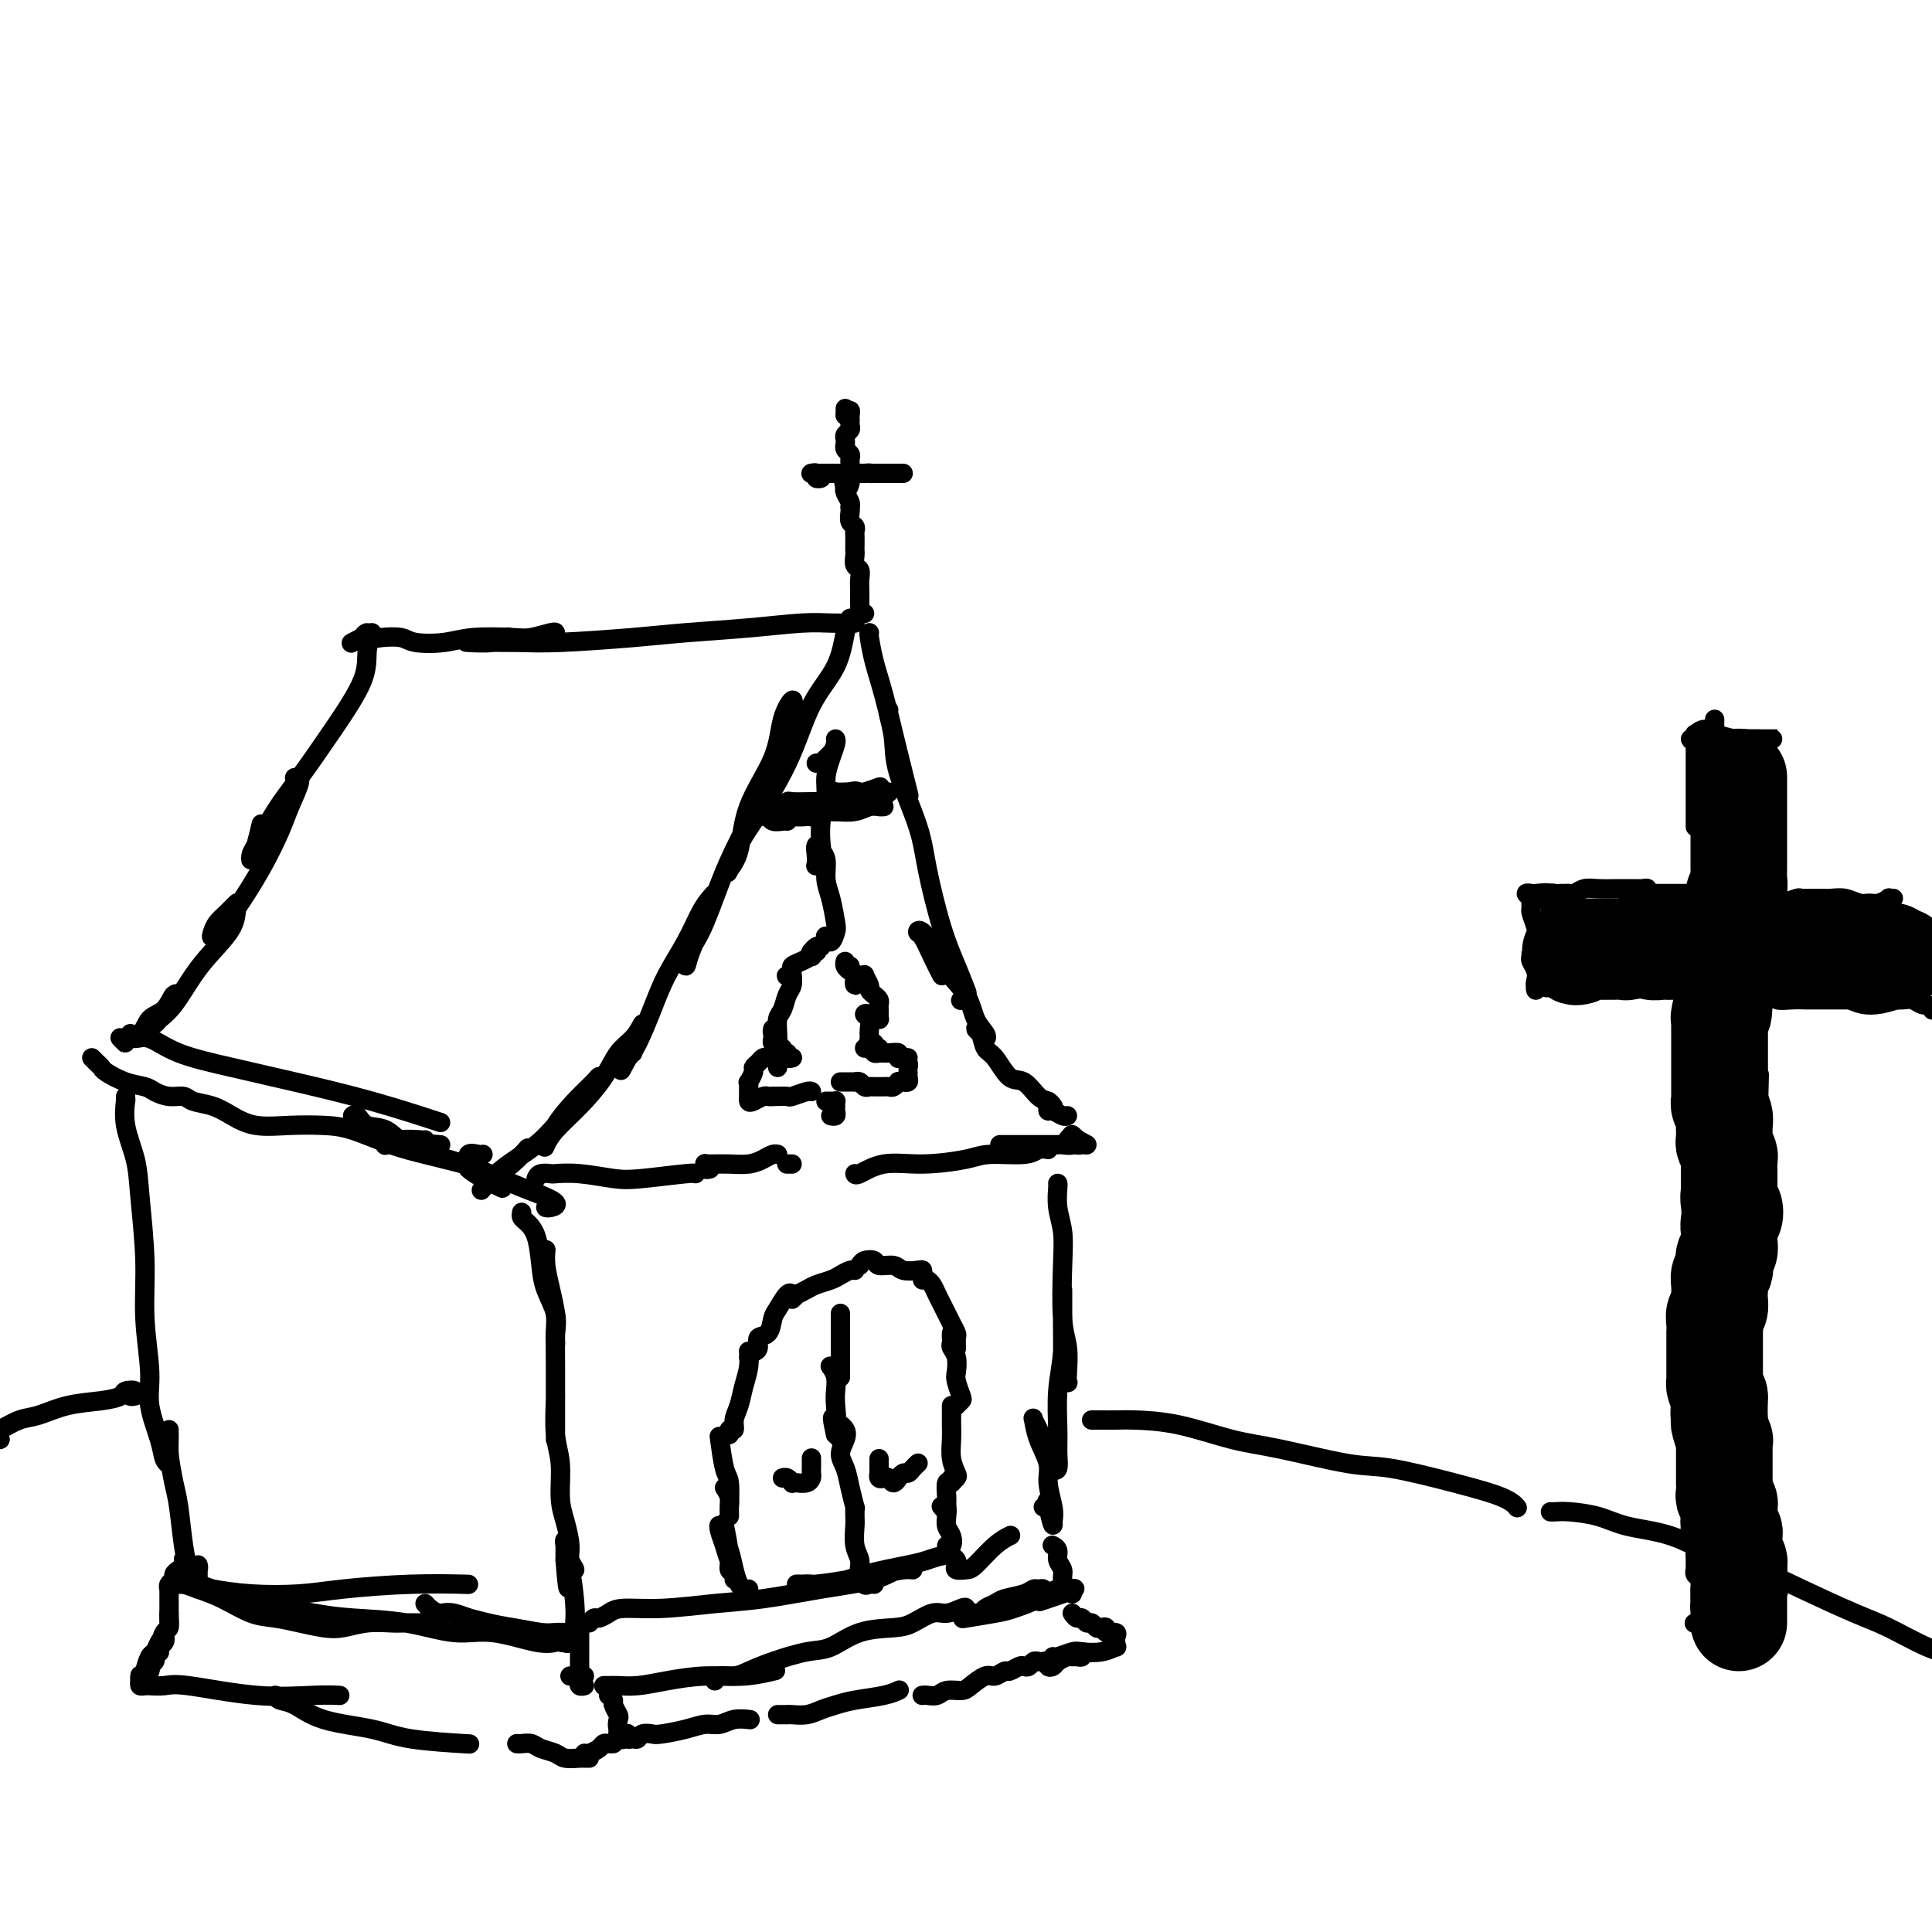 <svg viewBox='0 0 400 400' version='1.1' xmlns='http://www.w3.org/2000/svg' xmlns:xlink='http://www.w3.org/1999/xlink'><g fill='none' stroke='#000000' stroke-width='4' stroke-linecap='round' stroke-linejoin='round'><path d='M176,128c-0.321,0.644 -0.642,1.289 -1,3c-0.358,1.711 -0.753,4.489 -2,7c-1.247,2.511 -3.346,4.754 -5,8c-1.654,3.246 -2.862,7.495 -5,12c-2.138,4.505 -5.207,9.266 -7,12c-1.793,2.734 -2.309,3.443 -3,5c-0.691,1.557 -1.555,3.963 -2,5c-0.445,1.037 -0.471,0.704 0,0c0.471,-0.704 1.440,-1.781 2,-4c0.560,-2.219 0.711,-5.581 2,-9c1.289,-3.419 3.717,-6.894 5,-10c1.283,-3.106 1.420,-5.842 2,-8c0.580,-2.158 1.604,-3.738 2,-4c0.396,-0.262 0.165,0.795 0,2c-0.165,1.205 -0.263,2.559 -1,5c-0.737,2.441 -2.114,5.969 -4,10c-1.886,4.031 -4.281,8.563 -6,12c-1.719,3.437 -2.761,5.778 -4,9c-1.239,3.222 -2.675,7.327 -4,10c-1.325,2.673 -2.538,3.916 -3,5c-0.462,1.084 -0.172,2.009 0,2c0.172,-0.009 0.226,-0.953 1,-3c0.774,-2.047 2.269,-5.197 3,-7c0.731,-1.803 0.700,-2.260 1,-3c0.300,-0.740 0.933,-1.764 1,-2c0.067,-0.236 -0.432,0.317 -1,1c-0.568,0.683 -1.206,1.495 -2,3c-0.794,1.505 -1.746,3.702 -3,6c-1.254,2.298 -2.810,4.699 -4,7c-1.190,2.301 -2.013,4.504 -3,7c-0.987,2.496 -2.139,5.285 -3,7c-0.861,1.715 -1.430,2.358 -2,3'/><path d='M130,219c-2.690,5.012 -0.917,1.542 0,0c0.917,-1.542 0.976,-1.155 1,-1c0.024,0.155 0.012,0.077 0,0'/><path d='M133,212c-0.566,1.040 -1.131,2.081 -2,3c-0.869,0.919 -2.040,1.717 -3,3c-0.960,1.283 -1.708,3.051 -3,5c-1.292,1.949 -3.126,4.081 -5,6c-1.874,1.919 -3.787,3.627 -5,5c-1.213,1.373 -1.726,2.411 -2,3c-0.274,0.589 -0.307,0.731 0,0c0.307,-0.731 0.956,-2.333 2,-4c1.044,-1.667 2.485,-3.398 4,-5c1.515,-1.602 3.105,-3.073 4,-4c0.895,-0.927 1.097,-1.309 1,-1c-0.097,0.309 -0.492,1.309 -2,3c-1.508,1.691 -4.128,4.072 -6,6c-1.872,1.928 -2.995,3.401 -5,5c-2.005,1.599 -4.893,3.324 -7,5c-2.107,1.676 -3.433,3.303 -4,4c-0.567,0.697 -0.376,0.463 0,0c0.376,-0.463 0.936,-1.155 2,-2c1.064,-0.845 2.633,-1.843 4,-3c1.367,-1.157 2.534,-2.473 3,-3c0.466,-0.527 0.233,-0.263 0,0'/><path d='M177,129c-0.369,0.002 -0.738,0.003 -1,0c-0.262,-0.003 -0.416,-0.012 -1,0c-0.584,0.012 -1.599,0.044 -3,0c-1.401,-0.044 -3.188,-0.166 -6,0c-2.812,0.166 -6.649,0.619 -11,1c-4.351,0.381 -9.215,0.691 -13,1c-3.785,0.309 -6.491,0.619 -11,1c-4.509,0.381 -10.820,0.834 -15,1c-4.180,0.166 -6.229,0.045 -9,0c-2.771,-0.045 -6.266,-0.016 -8,0c-1.734,0.016 -1.708,0.018 -2,0c-0.292,-0.018 -0.903,-0.056 0,0c0.903,0.056 3.320,0.207 5,0c1.680,-0.207 2.623,-0.774 3,-1c0.377,-0.226 0.189,-0.113 0,0'/><path d='M115,131c-0.036,-0.111 -0.072,-0.222 -1,0c-0.928,0.222 -2.749,0.779 -4,1c-1.251,0.221 -1.933,0.108 -4,0c-2.067,-0.108 -5.520,-0.211 -8,0c-2.480,0.211 -3.988,0.737 -6,1c-2.012,0.263 -4.528,0.262 -6,0c-1.472,-0.262 -1.901,-0.784 -3,-1c-1.099,-0.216 -2.867,-0.125 -4,0c-1.133,0.125 -1.632,0.286 -2,0c-0.368,-0.286 -0.607,-1.019 -1,-1c-0.393,0.019 -0.940,0.788 -1,1c-0.060,0.212 0.369,-0.135 0,0c-0.369,0.135 -1.534,0.753 -2,1c-0.466,0.247 -0.233,0.124 0,0'/><path d='M77,131c-0.443,1.245 -0.887,2.489 -1,4c-0.113,1.511 0.103,3.287 -1,6c-1.103,2.713 -3.525,6.361 -6,10c-2.475,3.639 -5.004,7.268 -7,10c-1.996,2.732 -3.460,4.567 -5,7c-1.540,2.433 -3.155,5.464 -4,7c-0.845,1.536 -0.920,1.577 -1,2c-0.080,0.423 -0.166,1.227 0,1c0.166,-0.227 0.583,-1.484 1,-3c0.417,-1.516 0.833,-3.290 1,-4c0.167,-0.710 0.083,-0.355 0,0'/><path d='M61,161c0.612,-0.041 1.223,-0.083 1,1c-0.223,1.083 -1.281,3.290 -2,5c-0.719,1.710 -1.100,2.921 -2,5c-0.900,2.079 -2.319,5.024 -4,8c-1.681,2.976 -3.625,5.982 -5,8c-1.375,2.018 -2.181,3.047 -3,4c-0.819,0.953 -1.652,1.831 -2,2c-0.348,0.169 -0.212,-0.371 0,-1c0.212,-0.629 0.501,-1.349 1,-2c0.499,-0.651 1.208,-1.235 2,-2c0.792,-0.765 1.668,-1.712 2,-2c0.332,-0.288 0.119,0.083 0,1c-0.119,0.917 -0.143,2.382 -1,4c-0.857,1.618 -2.545,3.390 -4,5c-1.455,1.610 -2.675,3.057 -4,5c-1.325,1.943 -2.755,4.382 -4,6c-1.245,1.618 -2.307,2.416 -3,3c-0.693,0.584 -1.018,0.956 -1,1c0.018,0.044 0.381,-0.240 1,-1c0.619,-0.760 1.496,-1.998 2,-3c0.504,-1.002 0.637,-1.770 1,-2c0.363,-0.230 0.958,0.079 1,0c0.042,-0.079 -0.470,-0.544 -1,0c-0.530,0.544 -1.080,2.098 -2,3c-0.920,0.902 -2.212,1.152 -3,2c-0.788,0.848 -1.073,2.293 -2,3c-0.927,0.707 -2.496,0.674 -3,1c-0.504,0.326 0.057,1.011 0,1c-0.057,-0.011 -0.730,-0.717 -1,-1c-0.270,-0.283 -0.135,-0.141 0,0'/><path d='M27,214c0.197,0.494 0.393,0.988 1,1c0.607,0.012 1.624,-0.459 3,0c1.376,0.459 3.110,1.847 6,3c2.890,1.153 6.938,2.071 11,3c4.063,0.929 8.140,1.867 13,3c4.860,1.133 10.501,2.459 16,4c5.499,1.541 10.857,3.297 13,4c2.143,0.703 1.072,0.351 0,0'/><path d='M73,231c0.292,-0.221 0.584,-0.441 1,0c0.416,0.441 0.956,1.544 2,2c1.044,0.456 2.591,0.266 4,1c1.409,0.734 2.679,2.393 4,3c1.321,0.607 2.694,0.163 4,0c1.306,-0.163 2.544,-0.044 3,0c0.456,0.044 0.130,0.013 0,0c-0.130,-0.013 -0.065,-0.006 0,0'/><path d='M88,236c-0.060,0.030 -0.119,0.060 -1,0c-0.881,-0.060 -2.583,-0.211 -4,0c-1.417,0.211 -2.547,0.782 -3,1c-0.453,0.218 -0.228,0.082 0,0c0.228,-0.082 0.461,-0.111 1,0c0.539,0.111 1.386,0.362 4,1c2.614,0.638 6.995,1.663 11,3c4.005,1.337 7.633,2.985 10,4c2.367,1.015 3.471,1.396 5,2c1.529,0.604 3.482,1.430 4,2c0.518,0.570 -0.399,0.884 -1,1c-0.601,0.116 -0.886,0.033 -1,0c-0.114,-0.033 -0.057,-0.017 0,0'/><path d='M104,246c-1.347,-0.633 -2.694,-1.266 -4,-2c-1.306,-0.734 -2.570,-1.570 -3,-2c-0.430,-0.430 -0.024,-0.455 0,-1c0.024,-0.545 -0.334,-1.610 0,-2c0.334,-0.390 1.359,-0.105 2,0c0.641,0.105 0.897,0.030 1,0c0.103,-0.030 0.051,-0.015 0,0'/><path d='M98,240c-0.410,0.398 -0.819,0.795 -1,1c-0.181,0.205 -0.133,0.216 -1,0c-0.867,-0.216 -2.648,-0.660 -4,-1c-1.352,-0.340 -2.274,-0.575 -4,-1c-1.726,-0.425 -4.257,-1.041 -7,-2c-2.743,-0.959 -5.700,-2.263 -8,-3c-2.300,-0.737 -3.945,-0.908 -6,-1c-2.055,-0.092 -4.522,-0.104 -7,0c-2.478,0.104 -4.967,0.325 -7,0c-2.033,-0.325 -3.611,-1.197 -5,-2c-1.389,-0.803 -2.589,-1.539 -4,-2c-1.411,-0.461 -3.034,-0.649 -4,-1c-0.966,-0.351 -1.275,-0.867 -2,-1c-0.725,-0.133 -1.865,0.115 -3,0c-1.135,-0.115 -2.265,-0.594 -3,-1c-0.735,-0.406 -1.075,-0.738 -2,-1c-0.925,-0.262 -2.434,-0.452 -4,-1c-1.566,-0.548 -3.190,-1.453 -4,-2c-0.810,-0.547 -0.805,-0.734 -1,-1c-0.195,-0.266 -0.591,-0.610 -1,-1c-0.409,-0.390 -0.831,-0.826 -1,-1c-0.169,-0.174 -0.084,-0.087 0,0'/><path d='M180,131c-0.073,-0.012 -0.145,-0.023 0,1c0.145,1.023 0.509,3.081 1,5c0.491,1.919 1.111,3.700 2,7c0.889,3.300 2.047,8.119 3,12c0.953,3.881 1.701,6.823 2,8c0.299,1.177 0.150,0.588 0,0'/><path d='M184,147c-0.112,-0.007 -0.225,-0.014 0,1c0.225,1.014 0.787,3.049 1,5c0.213,1.951 0.077,3.819 1,7c0.923,3.181 2.906,7.676 4,11c1.094,3.324 1.299,5.478 2,9c0.701,3.522 1.897,8.411 3,12c1.103,3.589 2.113,5.876 3,8c0.887,2.124 1.650,4.085 2,5c0.350,0.915 0.287,0.785 0,1c-0.287,0.215 -0.796,0.776 -1,1c-0.204,0.224 -0.102,0.112 0,0'/><path d='M195,202c-0.651,-1.261 -1.303,-2.522 -2,-4c-0.697,-1.478 -1.441,-3.173 -2,-4c-0.559,-0.827 -0.935,-0.785 -1,-1c-0.065,-0.215 0.181,-0.686 1,0c0.819,0.686 2.213,2.530 3,4c0.787,1.470 0.968,2.566 2,4c1.032,1.434 2.915,3.205 4,5c1.085,1.795 1.372,3.615 2,5c0.628,1.385 1.597,2.333 2,3c0.403,0.667 0.240,1.051 0,1c-0.240,-0.051 -0.557,-0.536 -1,-1c-0.443,-0.464 -1.014,-0.908 -1,-1c0.014,-0.092 0.611,0.169 1,1c0.389,0.831 0.569,2.233 1,3c0.431,0.767 1.113,0.898 2,2c0.887,1.102 1.979,3.175 3,4c1.021,0.825 1.973,0.403 3,1c1.027,0.597 2.131,2.211 3,3c0.869,0.789 1.503,0.751 2,1c0.497,0.249 0.856,0.785 1,1c0.144,0.215 0.072,0.107 0,0'/><path d='M217,228c0.016,0.301 0.032,0.603 0,1c-0.032,0.397 -0.114,0.891 0,1c0.114,0.109 0.422,-0.167 1,0c0.578,0.167 1.425,0.776 2,1c0.575,0.224 0.879,0.064 1,0c0.121,-0.064 0.061,-0.032 0,0'/><path d='M225,237c-0.301,-0.022 -0.603,-0.044 -1,0c-0.397,0.044 -0.891,0.156 -1,0c-0.109,-0.156 0.167,-0.578 0,-1c-0.167,-0.422 -0.776,-0.844 -1,-1c-0.224,-0.156 -0.064,-0.044 0,0c0.064,0.044 0.032,0.022 0,0'/><path d='M222,235c-0.392,0.309 -0.785,0.619 -1,1c-0.215,0.381 -0.254,0.834 0,1c0.254,0.166 0.799,0.045 1,0c0.201,-0.045 0.057,-0.013 0,0c-0.057,0.013 -0.029,0.006 0,0'/><path d='M225,237c-0.736,-0.431 -1.472,-0.862 -2,-1c-0.528,-0.138 -0.847,0.015 -1,0c-0.153,-0.015 -0.141,-0.200 0,0c0.141,0.200 0.412,0.786 0,1c-0.412,0.214 -1.507,0.057 -2,0c-0.493,-0.057 -0.385,-0.015 -1,0c-0.615,0.015 -1.955,0.004 -3,0c-1.045,-0.004 -1.796,-0.001 -3,0c-1.204,0.001 -2.863,0.000 -4,0c-1.137,-0.000 -1.754,-0.000 -2,0c-0.246,0.000 -0.123,0.000 0,0'/><path d='M217,238c-0.693,-0.119 -1.386,-0.238 -2,0c-0.614,0.238 -1.149,0.832 -3,1c-1.851,0.168 -5.018,-0.091 -7,0c-1.982,0.091 -2.780,0.532 -5,1c-2.220,0.468 -5.863,0.962 -9,1c-3.137,0.038 -5.769,-0.382 -8,0c-2.231,0.382 -4.062,1.564 -5,2c-0.938,0.436 -0.982,0.124 -1,0c-0.018,-0.124 -0.009,-0.062 0,0'/><path d='M111,244c0.199,-0.421 0.398,-0.841 1,-1c0.602,-0.159 1.608,-0.056 2,0c0.392,0.056 0.172,0.064 1,0c0.828,-0.064 2.705,-0.199 5,0c2.295,0.199 5.007,0.733 7,1c1.993,0.267 3.266,0.267 6,0c2.734,-0.267 6.928,-0.803 9,-1c2.072,-0.197 2.020,-0.056 2,0c-0.020,0.056 -0.010,0.028 0,0'/><path d='M147,242c-0.430,0.113 -0.860,0.227 -1,0c-0.140,-0.227 0.009,-0.793 0,-1c-0.009,-0.207 -0.176,-0.055 0,0c0.176,0.055 0.694,0.012 1,0c0.306,-0.012 0.400,0.007 1,0c0.600,-0.007 1.706,-0.040 3,0c1.294,0.040 2.778,0.154 4,0c1.222,-0.154 2.183,-0.577 3,-1c0.817,-0.423 1.489,-0.845 2,-1c0.511,-0.155 0.860,-0.044 1,0c0.140,0.044 0.070,0.022 0,0'/><path d='M163,241c0.030,0.000 0.060,0.000 0,0c-0.060,0.000 -0.208,0.000 0,0c0.208,-0.000 0.774,0.000 1,0c0.226,0.000 0.113,0.000 0,0'/><path d='M169,158c0.445,-0.022 0.890,-0.045 1,0c0.110,0.045 -0.115,0.156 0,0c0.115,-0.156 0.569,-0.581 1,-1c0.431,-0.419 0.837,-0.834 1,-1c0.163,-0.166 0.081,-0.083 0,0'/><path d='M173,153c0.081,0.180 0.162,0.360 0,1c-0.162,0.640 -0.565,1.740 -1,3c-0.435,1.260 -0.900,2.679 -1,4c-0.100,1.321 0.166,2.543 0,4c-0.166,1.457 -0.762,3.148 -1,5c-0.238,1.852 -0.116,3.864 0,5c0.116,1.136 0.226,1.397 0,2c-0.226,0.603 -0.789,1.548 -1,2c-0.211,0.452 -0.072,0.411 0,0c0.072,-0.411 0.076,-1.192 0,-2c-0.076,-0.808 -0.231,-1.644 0,-2c0.231,-0.356 0.849,-0.232 1,0c0.151,0.232 -0.166,0.573 0,1c0.166,0.427 0.816,0.939 1,2c0.184,1.061 -0.097,2.671 0,4c0.097,1.329 0.572,2.377 1,4c0.428,1.623 0.808,3.822 1,5c0.192,1.178 0.196,1.336 0,2c-0.196,0.664 -0.591,1.832 -1,2c-0.409,0.168 -0.831,-0.666 -1,-1c-0.169,-0.334 -0.084,-0.167 0,0'/><path d='M170,196c-0.311,-0.111 -0.622,-0.222 -1,0c-0.378,0.222 -0.822,0.778 -1,1c-0.178,0.222 -0.089,0.111 0,0'/><path d='M169,197c0.110,0.032 0.220,0.064 0,0c-0.220,-0.064 -0.771,-0.224 -1,0c-0.229,0.224 -0.137,0.833 0,1c0.137,0.167 0.321,-0.109 0,0c-0.321,0.109 -1.145,0.604 -2,1c-0.855,0.396 -1.742,0.695 -2,1c-0.258,0.305 0.113,0.618 0,1c-0.113,0.382 -0.711,0.834 -1,1c-0.289,0.166 -0.270,0.045 0,0c0.270,-0.045 0.791,-0.013 1,0c0.209,0.013 0.104,0.006 0,0'/><path d='M164,202c-0.024,-0.187 -0.049,-0.375 0,0c0.049,0.375 0.171,1.312 0,2c-0.171,0.688 -0.635,1.126 -1,2c-0.365,0.874 -0.633,2.185 -1,3c-0.367,0.815 -0.834,1.133 -1,2c-0.166,0.867 -0.030,2.282 0,3c0.030,0.718 -0.044,0.739 0,1c0.044,0.261 0.208,0.761 0,1c-0.208,0.239 -0.788,0.217 -1,0c-0.212,-0.217 -0.057,-0.629 0,-1c0.057,-0.371 0.014,-0.699 0,-1c-0.014,-0.301 -0.000,-0.573 0,-1c0.000,-0.427 -0.014,-1.008 0,-1c0.014,0.008 0.056,0.603 0,1c-0.056,0.397 -0.211,0.594 0,1c0.211,0.406 0.789,1.020 1,2c0.211,0.980 0.057,2.325 0,3c-0.057,0.675 -0.015,0.679 0,1c0.015,0.321 0.003,0.959 0,1c-0.003,0.041 0.003,-0.516 0,-1c-0.003,-0.484 -0.016,-0.896 0,-1c0.016,-0.104 0.061,0.101 0,0c-0.061,-0.101 -0.227,-0.507 0,-1c0.227,-0.493 0.848,-1.074 1,-1c0.152,0.074 -0.165,0.803 0,1c0.165,0.197 0.814,-0.139 1,0c0.186,0.139 -0.090,0.754 0,1c0.090,0.246 0.545,0.123 1,0'/><path d='M164,219c0.287,-0.000 -0.497,-0.000 -1,0c-0.503,0.000 -0.726,0.000 -1,0c-0.274,-0.000 -0.598,-0.001 -1,0c-0.402,0.001 -0.881,0.003 -1,0c-0.119,-0.003 0.122,-0.012 0,0c-0.122,0.012 -0.606,0.043 -1,0c-0.394,-0.043 -0.698,-0.162 -1,0c-0.302,0.162 -0.603,0.603 -1,1c-0.397,0.397 -0.891,0.751 -1,1c-0.109,0.249 0.167,0.395 0,1c-0.167,0.605 -0.777,1.669 -1,2c-0.223,0.331 -0.060,-0.070 0,0c0.060,0.070 0.015,0.611 0,1c-0.015,0.389 -0.002,0.627 0,1c0.002,0.373 -0.007,0.881 0,1c0.007,0.119 0.029,-0.150 0,0c-0.029,0.150 -0.110,0.720 0,1c0.110,0.280 0.411,0.271 1,0c0.589,-0.271 1.466,-0.804 2,-1c0.534,-0.196 0.724,-0.056 1,0c0.276,0.056 0.638,0.028 1,0'/><path d='M160,227c1.437,-0.016 2.529,-0.057 3,0c0.471,0.057 0.322,0.211 1,0c0.678,-0.211 2.182,-0.788 3,-1c0.818,-0.212 0.948,-0.061 1,0c0.052,0.061 0.026,0.030 0,0'/><path d='M174,224c0.341,-0.001 0.683,-0.001 1,0c0.317,0.001 0.610,0.004 1,0c0.390,-0.004 0.878,-0.015 1,0c0.122,0.015 -0.122,0.057 0,0c0.122,-0.057 0.611,-0.211 1,0c0.389,0.211 0.678,0.789 1,1c0.322,0.211 0.678,0.057 1,0c0.322,-0.057 0.611,-0.015 1,0c0.389,0.015 0.877,0.005 1,0c0.123,-0.005 -0.121,-0.005 0,0c0.121,0.005 0.606,0.015 1,0c0.394,-0.015 0.698,-0.057 1,0c0.302,0.057 0.602,0.211 1,0c0.398,-0.211 0.895,-0.788 1,-1c0.105,-0.212 -0.182,-0.060 0,0c0.182,0.060 0.833,0.026 1,0c0.167,-0.026 -0.151,-0.046 0,0c0.151,0.046 0.773,0.157 1,0c0.227,-0.157 0.061,-0.581 0,-1c-0.061,-0.419 -0.017,-0.834 0,-1c0.017,-0.166 0.009,-0.083 0,0'/><path d='M188,221c0.083,-0.312 0.166,-0.623 0,-1c-0.166,-0.377 -0.580,-0.819 -1,-1c-0.420,-0.181 -0.844,-0.100 -1,0c-0.156,0.100 -0.042,0.219 0,0c0.042,-0.219 0.012,-0.777 0,-1c-0.012,-0.223 -0.006,-0.112 0,0'/><path d='M188,219c-0.297,-0.031 -0.594,-0.061 -1,0c-0.406,0.061 -0.921,0.214 -1,0c-0.079,-0.214 0.277,-0.793 0,-1c-0.277,-0.207 -1.188,-0.041 -2,0c-0.812,0.041 -1.524,-0.041 -2,0c-0.476,0.041 -0.715,0.207 -1,0c-0.285,-0.207 -0.615,-0.786 -1,-1c-0.385,-0.214 -0.824,-0.061 -1,0c-0.176,0.061 -0.088,0.031 0,0'/><path d='M182,217c-0.453,0.122 -0.906,0.245 -1,0c-0.094,-0.245 0.171,-0.856 0,-1c-0.171,-0.144 -0.777,0.179 -1,0c-0.223,-0.179 -0.064,-0.860 0,-1c0.064,-0.140 0.034,0.263 0,0c-0.034,-0.263 -0.073,-1.191 0,-2c0.073,-0.809 0.258,-1.499 0,-2c-0.258,-0.501 -0.959,-0.813 -1,-1c-0.041,-0.187 0.577,-0.249 1,0c0.423,0.249 0.649,0.810 1,1c0.351,0.190 0.826,0.009 1,0c0.174,-0.009 0.047,0.152 0,0c-0.047,-0.152 -0.015,-0.618 0,-1c0.015,-0.382 0.014,-0.680 0,-1c-0.014,-0.320 -0.041,-0.662 0,-1c0.041,-0.338 0.151,-0.673 0,-1c-0.151,-0.327 -0.561,-0.648 -1,-1c-0.439,-0.352 -0.906,-0.735 -1,-1c-0.094,-0.265 0.185,-0.412 0,-1c-0.185,-0.588 -0.833,-1.618 -1,-2c-0.167,-0.382 0.148,-0.118 0,0c-0.148,0.118 -0.758,0.089 -1,0c-0.242,-0.089 -0.118,-0.238 0,0c0.118,0.238 0.228,0.863 0,1c-0.228,0.137 -0.793,-0.215 -1,0c-0.207,0.215 -0.055,0.996 0,1c0.055,0.004 0.015,-0.768 0,-1c-0.015,-0.232 -0.004,0.077 0,0c0.004,-0.077 0.002,-0.538 0,-1'/><path d='M177,202c-0.938,-1.269 -0.784,-0.943 -1,-1c-0.216,-0.057 -0.804,-0.499 -1,-1c-0.196,-0.501 -0.001,-1.062 0,-1c0.001,0.062 -0.192,0.748 0,1c0.192,0.252 0.769,0.072 1,0c0.231,-0.072 0.115,-0.036 0,0'/><path d='M163,170c-0.217,-0.030 -0.434,-0.061 -1,0c-0.566,0.061 -1.482,0.212 -2,0c-0.518,-0.212 -0.637,-0.789 -1,-1c-0.363,-0.211 -0.970,-0.056 -1,0c-0.030,0.056 0.518,0.015 1,0c0.482,-0.015 0.900,-0.003 1,0c0.100,0.003 -0.117,-0.003 0,0c0.117,0.003 0.568,0.016 1,0c0.432,-0.016 0.845,-0.061 2,0c1.155,0.061 3.053,0.226 4,0c0.947,-0.226 0.945,-0.844 2,-1c1.055,-0.156 3.169,0.150 5,0c1.831,-0.150 3.380,-0.757 4,-1c0.620,-0.243 0.310,-0.121 0,0'/><path d='M167,169c0.466,-0.030 0.932,-0.060 1,0c0.068,0.060 -0.263,0.208 0,0c0.263,-0.208 1.121,-0.774 2,-1c0.879,-0.226 1.780,-0.113 3,0c1.220,0.113 2.758,0.226 4,0c1.242,-0.226 2.189,-0.793 3,-1c0.811,-0.207 1.488,-0.056 2,0c0.512,0.056 0.861,0.016 1,0c0.139,-0.016 0.070,-0.008 0,0'/><path d='M178,166c0.075,-0.423 0.150,-0.845 1,-1c0.850,-0.155 2.475,-0.041 3,0c0.525,0.041 -0.051,0.011 0,0c0.051,-0.011 0.729,-0.003 1,0c0.271,0.003 0.136,0.002 0,0'/><path d='M163,167c-0.530,0.113 -1.060,0.226 -1,0c0.060,-0.226 0.711,-0.792 1,-1c0.289,-0.208 0.215,-0.059 1,0c0.785,0.059 2.430,0.026 4,0c1.570,-0.026 3.064,-0.046 4,0c0.936,0.046 1.314,0.156 2,0c0.686,-0.156 1.679,-0.579 3,-1c1.321,-0.421 2.969,-0.840 4,-1c1.031,-0.160 1.443,-0.060 2,0c0.557,0.060 1.258,0.082 1,0c-0.258,-0.082 -1.477,-0.267 -2,0c-0.523,0.267 -0.352,0.986 -1,1c-0.648,0.014 -2.117,-0.676 -3,-1c-0.883,-0.324 -1.180,-0.283 -2,0c-0.820,0.283 -2.163,0.809 -3,1c-0.837,0.191 -1.169,0.048 -1,0c0.169,-0.048 0.837,-0.003 1,0c0.163,0.003 -0.181,-0.038 0,0c0.181,0.038 0.885,0.154 2,0c1.115,-0.154 2.639,-0.577 4,-1c1.361,-0.423 2.559,-0.845 3,-1c0.441,-0.155 0.126,-0.044 0,0c-0.126,0.044 -0.063,0.022 0,0'/><path d='M182,163c-0.550,0.422 -1.101,0.844 -2,1c-0.899,0.156 -2.148,0.046 -3,0c-0.852,-0.046 -1.308,-0.026 -2,0c-0.692,0.026 -1.621,0.060 -2,0c-0.379,-0.060 -0.206,-0.212 0,0c0.206,0.212 0.447,0.789 1,1c0.553,0.211 1.418,0.057 2,0c0.582,-0.057 0.881,-0.016 1,0c0.119,0.016 0.060,0.008 0,0'/><path d='M179,127c-0.423,0.098 -0.845,0.196 -1,0c-0.155,-0.196 -0.042,-0.685 0,-1c0.042,-0.315 0.012,-0.456 0,-1c-0.012,-0.544 -0.007,-1.493 0,-2c0.007,-0.507 0.016,-0.573 0,-1c-0.016,-0.427 -0.057,-1.214 0,-2c0.057,-0.786 0.211,-1.572 0,-2c-0.211,-0.428 -0.789,-0.500 -1,-1c-0.211,-0.500 -0.057,-1.429 0,-2c0.057,-0.571 0.016,-0.783 0,-1c-0.016,-0.217 -0.008,-0.438 0,-1c0.008,-0.562 0.016,-1.463 0,-2c-0.016,-0.537 -0.057,-0.708 0,-1c0.057,-0.292 0.211,-0.705 0,-1c-0.211,-0.295 -0.788,-0.473 -1,-1c-0.212,-0.527 -0.061,-1.402 0,-2c0.061,-0.598 0.030,-0.920 0,-1c-0.030,-0.080 -0.060,0.082 0,0c0.060,-0.082 0.208,-0.407 0,-1c-0.208,-0.593 -0.774,-1.455 -1,-2c-0.226,-0.545 -0.113,-0.772 0,-1'/><path d='M175,101c-0.679,-3.974 -0.378,-0.910 0,0c0.378,0.910 0.833,-0.333 1,-1c0.167,-0.667 0.044,-0.756 0,-1c-0.044,-0.244 -0.011,-0.643 0,-1c0.011,-0.357 -0.001,-0.673 0,-1c0.001,-0.327 0.014,-0.666 0,-1c-0.014,-0.334 -0.056,-0.663 0,-1c0.056,-0.337 0.212,-0.682 0,-1c-0.212,-0.318 -0.790,-0.610 -1,-1c-0.210,-0.390 -0.053,-0.878 0,-1c0.053,-0.122 0.000,0.122 0,0c-0.000,-0.122 0.053,-0.611 0,-1c-0.053,-0.389 -0.210,-0.678 0,-1c0.210,-0.322 0.788,-0.677 1,-1c0.212,-0.323 0.058,-0.613 0,-1c-0.058,-0.387 -0.018,-0.872 0,-1c0.018,-0.128 0.015,0.100 0,0c-0.015,-0.100 -0.043,-0.527 0,-1c0.043,-0.473 0.155,-0.992 0,-1c-0.155,-0.008 -0.578,0.496 -1,1'/><path d='M175,86c0.000,-2.500 0.000,-1.250 0,0'/><path d='M169,99c0.544,-0.030 1.088,-0.061 1,0c-0.088,0.061 -0.809,0.212 -1,0c-0.191,-0.212 0.148,-0.789 0,-1c-0.148,-0.211 -0.783,-0.057 -1,0c-0.217,0.057 -0.017,0.015 0,0c0.017,-0.015 -0.151,-0.004 0,0c0.151,0.004 0.619,0.001 1,0c0.381,-0.001 0.676,-0.000 1,0c0.324,0.000 0.678,0.000 1,0c0.322,-0.000 0.611,-0.000 1,0c0.389,0.000 0.877,0.000 1,0c0.123,-0.000 -0.121,-0.000 0,0c0.121,0.000 0.606,0.000 1,0c0.394,-0.000 0.697,-0.000 1,0c0.303,0.000 0.606,0.000 1,0c0.394,-0.000 0.879,-0.000 1,0c0.121,0.000 -0.121,0.000 0,0c0.121,-0.000 0.606,-0.000 1,0c0.394,0.000 0.697,0.000 1,0'/><path d='M179,98c1.726,-0.155 1.040,-0.041 1,0c-0.040,0.041 0.566,0.011 1,0c0.434,-0.011 0.695,-0.003 1,0c0.305,0.003 0.655,0.001 1,0c0.345,-0.001 0.686,-0.000 1,0c0.314,0.000 0.602,0.000 1,0c0.398,-0.000 0.905,-0.000 1,0c0.095,0.000 -0.222,0.000 0,0c0.222,-0.000 0.983,-0.000 1,0c0.017,0.000 -0.709,0.000 -1,0c-0.291,-0.000 -0.145,-0.000 0,0'/><path d='M171,228c0.309,-0.007 0.618,-0.013 1,0c0.382,0.013 0.835,0.046 1,0c0.165,-0.046 0.040,-0.170 0,0c-0.040,0.170 0.003,0.634 0,1c-0.003,0.366 -0.052,0.634 0,1c0.052,0.366 0.206,0.829 0,1c-0.206,0.171 -0.773,0.049 -1,0c-0.227,-0.049 -0.113,-0.024 0,0'/><path d='M108,251c-0.060,0.360 -0.119,0.720 0,1c0.119,0.280 0.418,0.479 1,1c0.582,0.521 1.448,1.364 2,3c0.552,1.636 0.789,4.064 1,6c0.211,1.936 0.396,3.381 1,5c0.604,1.619 1.626,3.413 2,5c0.374,1.587 0.101,2.966 0,4c-0.101,1.034 -0.029,1.724 0,2c0.029,0.276 0.014,0.138 0,0'/><path d='M113,259c0.022,-0.223 0.044,-0.447 0,0c-0.044,0.447 -0.155,1.564 0,3c0.155,1.436 0.578,3.192 1,5c0.422,1.808 0.845,3.669 1,5c0.155,1.331 0.041,2.131 0,4c-0.041,1.869 -0.011,4.806 0,7c0.011,2.194 0.003,3.644 0,5c-0.003,1.356 -0.001,2.617 0,4c0.001,1.383 0.000,2.888 0,4c-0.000,1.112 -0.000,1.830 0,2c0.000,0.170 -0.000,-0.209 0,-1c0.000,-0.791 0.000,-1.993 0,-3c-0.000,-1.007 -0.001,-1.817 0,-3c0.001,-1.183 0.004,-2.739 0,-3c-0.004,-0.261 -0.016,0.772 0,1c0.016,0.228 0.059,-0.349 0,1c-0.059,1.349 -0.222,4.623 0,7c0.222,2.377 0.829,3.858 1,6c0.171,2.142 -0.093,4.946 0,7c0.093,2.054 0.543,3.359 1,5c0.457,1.641 0.922,3.616 1,5c0.078,1.384 -0.232,2.175 0,3c0.232,0.825 1.004,1.684 1,2c-0.004,0.316 -0.786,0.089 -1,0c-0.214,-0.089 0.139,-0.040 0,-1c-0.139,-0.960 -0.769,-2.928 -1,-4c-0.231,-1.072 -0.062,-1.246 0,-1c0.062,0.246 0.017,0.912 0,1c-0.017,0.088 -0.005,-0.404 0,0c0.005,0.404 0.002,1.702 0,3'/><path d='M117,323c0.784,10.275 0.743,3.962 1,3c0.257,-0.962 0.811,3.428 1,6c0.189,2.572 0.011,3.326 0,4c-0.011,0.674 0.144,1.266 0,2c-0.144,0.734 -0.588,1.608 -1,2c-0.412,0.392 -0.791,0.301 -1,0c-0.209,-0.301 -0.249,-0.812 0,-1c0.249,-0.188 0.785,-0.054 1,0c0.215,0.054 0.107,0.027 0,0'/><path d='M26,227c-0.015,0.529 -0.029,1.058 0,1c0.029,-0.058 0.103,-0.701 0,0c-0.103,0.701 -0.383,2.748 0,5c0.383,2.252 1.427,4.709 2,7c0.573,2.291 0.673,4.416 1,8c0.327,3.584 0.879,8.625 1,13c0.121,4.375 -0.189,8.082 0,12c0.189,3.918 0.878,8.046 1,11c0.122,2.954 -0.321,4.734 0,7c0.321,2.266 1.407,5.019 2,7c0.593,1.981 0.695,3.192 1,4c0.305,0.808 0.814,1.215 1,1c0.186,-0.215 0.050,-1.050 0,-2c-0.050,-0.950 -0.014,-2.014 0,-3c0.014,-0.986 0.007,-1.895 0,-2c-0.007,-0.105 -0.013,0.593 0,1c0.013,0.407 0.045,0.523 0,1c-0.045,0.477 -0.166,1.315 0,3c0.166,1.685 0.620,4.217 1,6c0.380,1.783 0.687,2.818 1,5c0.313,2.182 0.634,5.511 1,8c0.366,2.489 0.778,4.138 1,5c0.222,0.862 0.256,0.938 0,1c-0.256,0.062 -0.801,0.109 -1,0c-0.199,-0.109 -0.054,-0.376 0,-1c0.054,-0.624 0.015,-1.607 0,-2c-0.015,-0.393 -0.008,-0.197 0,0'/><path d='M39,327c0.497,-0.091 0.994,-0.181 1,0c0.006,0.181 -0.481,0.634 0,1c0.481,0.366 1.928,0.644 4,1c2.072,0.356 4.767,0.789 8,1c3.233,0.211 7.004,0.200 10,0c2.996,-0.200 5.215,-0.590 9,-1c3.785,-0.410 9.134,-0.841 14,-1c4.866,-0.159 9.247,-0.045 11,0c1.753,0.045 0.876,0.023 0,0'/><path d='M88,332c0.248,0.295 0.497,0.589 1,1c0.503,0.411 1.262,0.937 2,1c0.738,0.063 1.457,-0.337 3,0c1.543,0.337 3.910,1.411 6,2c2.090,0.589 3.902,0.694 6,1c2.098,0.306 4.481,0.814 6,1c1.519,0.186 2.172,0.050 3,0c0.828,-0.050 1.830,-0.013 2,0c0.170,0.013 -0.493,0.004 -1,0c-0.507,-0.004 -0.859,-0.001 -1,0c-0.141,0.001 -0.070,0.001 0,0'/><path d='M95,335c0.400,0.024 0.799,0.048 1,0c0.201,-0.048 0.203,-0.168 1,0c0.797,0.168 2.388,0.623 4,1c1.612,0.377 3.245,0.675 5,1c1.755,0.325 3.633,0.675 5,1c1.367,0.325 2.222,0.623 3,1c0.778,0.377 1.479,0.832 2,1c0.521,0.168 0.863,0.048 1,0c0.137,-0.048 0.068,-0.024 0,0'/><path d='M91,336c-0.875,0.002 -1.749,0.004 -3,0c-1.251,-0.004 -2.878,-0.014 -4,0c-1.122,0.014 -1.737,0.054 -3,0c-1.263,-0.054 -3.173,-0.200 -5,0c-1.827,0.200 -3.572,0.746 -5,1c-1.428,0.254 -2.541,0.216 -4,0c-1.459,-0.216 -3.265,-0.611 -5,-1c-1.735,-0.389 -3.399,-0.774 -5,-1c-1.601,-0.226 -3.137,-0.295 -5,-1c-1.863,-0.705 -4.051,-2.045 -6,-3c-1.949,-0.955 -3.658,-1.524 -5,-2c-1.342,-0.476 -2.316,-0.861 -3,-1c-0.684,-0.139 -1.079,-0.034 -1,0c0.079,0.034 0.630,-0.003 1,0c0.370,0.003 0.558,0.045 1,0c0.442,-0.045 1.138,-0.177 2,0c0.862,0.177 1.891,0.664 3,1c1.109,0.336 2.298,0.523 4,1c1.702,0.477 3.916,1.246 7,2c3.084,0.754 7.037,1.492 10,2c2.963,0.508 4.936,0.785 8,1c3.064,0.215 7.221,0.369 11,1c3.779,0.631 7.181,1.738 10,2c2.819,0.262 5.055,-0.322 8,0c2.945,0.322 6.601,1.548 9,2c2.399,0.452 3.543,0.129 4,0c0.457,-0.129 0.229,-0.065 0,0'/><path d='M122,336c0.358,-0.444 0.716,-0.889 1,-1c0.284,-0.111 0.495,0.111 1,0c0.505,-0.111 1.305,-0.554 2,-1c0.695,-0.446 1.286,-0.896 3,-1c1.714,-0.104 4.552,0.138 8,0c3.448,-0.138 7.506,-0.658 11,-1c3.494,-0.342 6.423,-0.508 10,-1c3.577,-0.492 7.802,-1.309 12,-2c4.198,-0.691 8.368,-1.254 11,-2c2.632,-0.746 3.726,-1.675 5,-2c1.274,-0.325 2.729,-0.045 3,0c0.271,0.045 -0.643,-0.146 -2,0c-1.357,0.146 -3.156,0.628 -5,1c-1.844,0.372 -3.733,0.635 -6,1c-2.267,0.365 -4.913,0.831 -7,1c-2.087,0.169 -3.617,0.039 -4,0c-0.383,-0.039 0.380,0.011 1,0c0.620,-0.011 1.098,-0.082 2,0c0.902,0.082 2.226,0.319 4,0c1.774,-0.319 3.996,-1.193 7,-2c3.004,-0.807 6.791,-1.548 9,-2c2.209,-0.452 2.839,-0.615 4,-1c1.161,-0.385 2.853,-0.993 4,-1c1.147,-0.007 1.747,0.586 2,1c0.253,0.414 0.157,0.648 0,1c-0.157,0.352 -0.374,0.823 0,1c0.374,0.177 1.341,0.061 2,0c0.659,-0.061 1.012,-0.068 2,-1c0.988,-0.932 2.612,-2.789 4,-4c1.388,-1.211 2.539,-1.774 3,-2c0.461,-0.226 0.230,-0.113 0,0'/><path d='M219,245c0.030,0.086 0.060,0.171 0,1c-0.060,0.829 -0.208,2.401 0,4c0.208,1.599 0.774,3.226 1,5c0.226,1.774 0.113,3.694 0,7c-0.113,3.306 -0.225,7.998 0,11c0.225,3.002 0.789,4.315 1,6c0.211,1.685 0.071,3.742 0,5c-0.071,1.258 -0.072,1.718 0,2c0.072,0.282 0.215,0.387 0,0c-0.215,-0.387 -0.790,-1.267 -1,-2c-0.210,-0.733 -0.056,-1.319 0,-3c0.056,-1.681 0.015,-4.456 0,-7c-0.015,-2.544 -0.003,-4.858 0,-6c0.003,-1.142 -0.003,-1.113 0,-1c0.003,0.113 0.015,0.312 0,1c-0.015,0.688 -0.057,1.867 0,4c0.057,2.133 0.212,5.220 0,8c-0.212,2.780 -0.792,5.255 -1,8c-0.208,2.745 -0.044,5.762 0,8c0.044,2.238 -0.033,3.697 0,5c0.033,1.303 0.177,2.451 0,3c-0.177,0.549 -0.675,0.498 -1,0c-0.325,-0.498 -0.478,-1.443 -1,-3c-0.522,-1.557 -1.414,-3.725 -2,-5c-0.586,-1.275 -0.866,-1.655 -1,-2c-0.134,-0.345 -0.123,-0.654 0,0c0.123,0.654 0.359,2.272 1,4c0.641,1.728 1.687,3.566 2,5c0.313,1.434 -0.108,2.463 0,4c0.108,1.537 0.745,3.582 1,5c0.255,1.418 0.127,2.209 0,3'/><path d='M218,315c0.242,2.337 -0.653,-1.321 -1,-3c-0.347,-1.679 -0.144,-1.378 0,-1c0.144,0.378 0.231,0.832 0,1c-0.231,0.168 -0.780,0.048 -1,0c-0.220,-0.048 -0.110,-0.024 0,0'/><path d='M155,329c-0.333,0.052 -0.666,0.104 -1,0c-0.334,-0.104 -0.667,-0.365 -1,-1c-0.333,-0.635 -0.664,-1.643 -1,-3c-0.336,-1.357 -0.675,-3.063 -1,-4c-0.325,-0.937 -0.634,-1.107 -1,-2c-0.366,-0.893 -0.788,-2.511 -1,-3c-0.212,-0.489 -0.215,0.150 0,1c0.215,0.850 0.647,1.909 1,3c0.353,1.091 0.626,2.213 1,3c0.374,0.787 0.847,1.239 1,2c0.153,0.761 -0.015,1.831 0,2c0.015,0.169 0.214,-0.564 0,-1c-0.214,-0.436 -0.842,-0.575 -1,-1c-0.158,-0.425 0.154,-1.134 0,-3c-0.154,-1.866 -0.772,-4.887 -1,-6c-0.228,-1.113 -0.065,-0.318 0,0c0.065,0.318 0.033,0.159 0,0'/><path d='M150,308c0.423,0.639 0.845,1.277 1,2c0.155,0.723 0.041,1.529 0,2c-0.041,0.471 -0.010,0.606 0,1c0.010,0.394 -0.000,1.046 0,1c0.000,-0.046 0.010,-0.791 0,-1c-0.010,-0.209 -0.041,0.120 0,-1c0.041,-1.120 0.155,-3.687 0,-5c-0.155,-1.313 -0.578,-1.373 -1,-3c-0.422,-1.627 -0.845,-4.823 -1,-6c-0.155,-1.177 -0.044,-0.336 0,0c0.044,0.336 0.022,0.168 0,0'/><path d='M151,296c0.032,0.547 0.064,1.095 0,1c-0.064,-0.095 -0.225,-0.832 0,-1c0.225,-0.168 0.834,0.234 1,0c0.166,-0.234 -0.113,-1.103 0,-2c0.113,-0.897 0.619,-1.820 1,-3c0.381,-1.180 0.638,-2.615 1,-4c0.362,-1.385 0.828,-2.719 1,-4c0.172,-1.281 0.049,-2.509 0,-3c-0.049,-0.491 -0.025,-0.246 0,0'/><path d='M155,281c0.295,-0.368 0.590,-0.736 1,-1c0.410,-0.264 0.935,-0.425 1,-1c0.065,-0.575 -0.330,-1.563 0,-2c0.330,-0.437 1.384,-0.324 2,-1c0.616,-0.676 0.792,-2.143 1,-3c0.208,-0.857 0.448,-1.106 1,-2c0.552,-0.894 1.418,-2.433 2,-3c0.582,-0.567 0.881,-0.162 1,0c0.119,0.162 0.060,0.081 0,0'/><path d='M164,269c0.473,-0.447 0.945,-0.893 1,-1c0.055,-0.107 -0.309,0.126 0,0c0.309,-0.126 1.291,-0.612 2,-1c0.709,-0.388 1.146,-0.678 2,-1c0.854,-0.322 2.124,-0.675 3,-1c0.876,-0.325 1.359,-0.623 2,-1c0.641,-0.377 1.442,-0.832 2,-1c0.558,-0.168 0.874,-0.048 1,0c0.126,0.048 0.063,0.024 0,0'/><path d='M178,262c0.205,-0.390 0.410,-0.780 1,-1c0.590,-0.220 1.566,-0.269 2,0c0.434,0.269 0.327,0.856 1,1c0.673,0.144 2.128,-0.155 3,0c0.872,0.155 1.162,0.763 2,1c0.838,0.237 2.225,0.102 3,0c0.775,-0.102 0.940,-0.172 1,0c0.060,0.172 0.016,0.585 0,1c-0.016,0.415 -0.005,0.833 0,1c0.005,0.167 0.002,0.084 0,0'/><path d='M192,265c0.333,0.244 0.666,0.488 1,1c0.334,0.512 0.668,1.293 1,2c0.332,0.707 0.663,1.340 1,2c0.337,0.660 0.679,1.347 1,2c0.321,0.653 0.622,1.272 1,2c0.378,0.728 0.833,1.566 1,2c0.167,0.434 0.045,0.463 0,1c-0.045,0.537 -0.013,1.582 0,2c0.013,0.418 0.006,0.209 0,0'/><path d='M197,276c-0.008,0.329 -0.016,0.659 0,1c0.016,0.341 0.056,0.695 0,1c-0.056,0.305 -0.208,0.562 0,1c0.208,0.438 0.775,1.059 1,2c0.225,0.941 0.109,2.203 0,3c-0.109,0.797 -0.212,1.128 0,2c0.212,0.872 0.737,2.285 1,3c0.263,0.715 0.263,0.731 0,1c-0.263,0.269 -0.789,0.791 -1,1c-0.211,0.209 -0.105,0.104 0,0'/><path d='M197,291c0.002,0.683 0.004,1.367 0,2c-0.004,0.633 -0.014,1.216 0,2c0.014,0.784 0.053,1.769 0,3c-0.053,1.231 -0.196,2.708 0,4c0.196,1.292 0.733,2.398 1,3c0.267,0.602 0.264,0.701 0,1c-0.264,0.299 -0.790,0.800 -1,1c-0.210,0.200 -0.105,0.100 0,0'/><path d='M197,306c0.114,0.500 0.228,1.000 0,1c-0.228,-0.000 -0.797,-0.501 -1,0c-0.203,0.501 -0.041,2.004 0,3c0.041,0.996 -0.041,1.483 0,2c0.041,0.517 0.203,1.062 0,1c-0.203,-0.062 -0.772,-0.732 -1,-1c-0.228,-0.268 -0.114,-0.134 0,0'/><path d='M196,312c-0.008,0.358 -0.015,0.716 0,1c0.015,0.284 0.053,0.493 0,1c-0.053,0.507 -0.196,1.313 0,2c0.196,0.687 0.733,1.256 1,2c0.267,0.744 0.264,1.662 0,2c-0.264,0.338 -0.790,0.097 -1,0c-0.210,-0.097 -0.105,-0.048 0,0'/><path d='M181,328c-0.301,-0.056 -0.601,-0.111 -1,0c-0.399,0.111 -0.895,0.390 -1,0c-0.105,-0.390 0.182,-1.449 0,-2c-0.182,-0.551 -0.833,-0.594 -1,-1c-0.167,-0.406 0.152,-1.175 0,-2c-0.152,-0.825 -0.773,-1.707 -1,-3c-0.227,-1.293 -0.061,-2.997 0,-4c0.061,-1.003 0.016,-1.305 0,-2c-0.016,-0.695 -0.005,-1.785 0,-2c0.005,-0.215 0.002,0.443 0,1c-0.002,0.557 -0.004,1.013 0,1c0.004,-0.013 0.013,-0.496 0,-1c-0.013,-0.504 -0.047,-1.030 0,-1c0.047,0.030 0.174,0.615 0,0c-0.174,-0.615 -0.648,-2.430 -1,-4c-0.352,-1.570 -0.581,-2.894 -1,-4c-0.419,-1.106 -1.026,-1.993 -1,-3c0.026,-1.007 0.686,-2.133 1,-3c0.314,-0.867 0.281,-1.475 0,-2c-0.281,-0.525 -0.810,-0.967 -1,-1c-0.190,-0.033 -0.041,0.342 0,1c0.041,0.658 -0.028,1.600 0,2c0.028,0.400 0.151,0.257 0,0c-0.151,-0.257 -0.575,-0.629 -1,-1'/><path d='M173,297c-1.239,-5.331 -0.336,-3.159 0,-3c0.336,0.159 0.104,-1.695 0,-3c-0.104,-1.305 -0.079,-2.061 0,-3c0.079,-0.939 0.214,-2.060 0,-3c-0.214,-0.940 -0.775,-1.697 -1,-2c-0.225,-0.303 -0.112,-0.151 0,0'/><path d='M174,272c0.000,-0.074 0.000,-0.148 0,0c0.000,0.148 0.000,0.518 0,1c0.000,0.482 0.000,1.075 0,2c0.000,0.925 0.000,2.182 0,3c0.000,0.818 0.000,1.199 0,2c0.000,0.801 0.000,2.023 0,3c0.000,0.977 0.000,1.708 0,2c0.000,0.292 0.000,0.146 0,0'/><path d='M182,302c-0.000,0.417 -0.000,0.834 0,1c0.000,0.166 0.000,0.082 0,0c-0.000,-0.082 -0.001,-0.162 0,0c0.001,0.162 0.003,0.566 0,1c-0.003,0.434 -0.012,0.900 0,1c0.012,0.100 0.044,-0.164 0,0c-0.044,0.164 -0.166,0.758 0,1c0.166,0.242 0.618,0.133 1,0c0.382,-0.133 0.694,-0.288 1,0c0.306,0.288 0.607,1.020 1,1c0.393,-0.020 0.879,-0.793 1,-1c0.121,-0.207 -0.121,0.151 0,0c0.121,-0.151 0.607,-0.811 1,-1c0.393,-0.189 0.694,0.093 1,0c0.306,-0.093 0.618,-0.561 1,-1c0.382,-0.439 0.834,-0.849 1,-1c0.166,-0.151 0.048,-0.043 0,0c-0.048,0.043 -0.024,0.022 0,0'/><path d='M168,302c-0.000,-0.120 -0.000,-0.239 0,0c0.000,0.239 0.001,0.837 0,1c-0.001,0.163 -0.002,-0.110 0,0c0.002,0.110 0.008,0.604 0,1c-0.008,0.396 -0.031,0.694 0,1c0.031,0.306 0.114,0.619 0,1c-0.114,0.381 -0.426,0.830 -1,1c-0.574,0.170 -1.411,0.060 -2,0c-0.589,-0.060 -0.928,-0.068 -1,0c-0.072,0.068 0.125,0.214 0,0c-0.125,-0.214 -0.572,-0.788 -1,-1c-0.428,-0.212 -0.837,-0.060 -1,0c-0.163,0.060 -0.082,0.030 0,0'/><path d='M120,338c-0.001,0.704 -0.001,1.408 0,2c0.001,0.592 0.004,1.073 0,2c-0.004,0.927 -0.015,2.301 0,3c0.015,0.699 0.056,0.723 0,1c-0.056,0.277 -0.207,0.805 0,1c0.207,0.195 0.774,0.056 1,0c0.226,-0.056 0.113,-0.028 0,0'/><path d='M119,347c-0.536,0.000 -1.071,0.000 -1,0c0.071,0.000 0.750,0.000 1,0c0.250,0.000 0.071,0.000 0,0c-0.071,0.000 -0.036,0.000 0,0'/><path d='M120,347c-0.008,0.453 -0.016,0.906 0,1c0.016,0.094 0.056,-0.171 0,0c-0.056,0.171 -0.207,0.777 0,1c0.207,0.223 0.774,0.064 1,0c0.226,-0.064 0.113,-0.032 0,0'/><path d='M125,349c0.282,0.006 0.565,0.012 1,0c0.435,-0.012 1.023,-0.041 2,0c0.977,0.041 2.343,0.151 4,0c1.657,-0.151 3.604,-0.562 6,-1c2.396,-0.438 5.240,-0.901 8,-1c2.760,-0.099 5.435,0.166 8,0c2.565,-0.166 5.018,-0.762 6,-1c0.982,-0.238 0.491,-0.119 0,0'/><path d='M148,348c0.146,-0.441 0.293,-0.882 1,-1c0.707,-0.118 1.976,0.087 3,0c1.024,-0.087 1.804,-0.464 3,-1c1.196,-0.536 2.809,-1.229 5,-2c2.191,-0.771 4.959,-1.620 7,-2c2.041,-0.380 3.355,-0.292 5,-1c1.645,-0.708 3.623,-2.213 6,-3c2.377,-0.787 5.155,-0.855 7,-1c1.845,-0.145 2.757,-0.365 4,-1c1.243,-0.635 2.815,-1.683 4,-2c1.185,-0.317 1.981,0.097 3,0c1.019,-0.097 2.262,-0.706 3,-1c0.738,-0.294 0.972,-0.274 1,0c0.028,0.274 -0.148,0.803 0,1c0.148,0.197 0.621,0.064 1,0c0.379,-0.064 0.666,-0.059 1,0c0.334,0.059 0.716,0.171 1,0c0.284,-0.171 0.472,-0.624 1,-1c0.528,-0.376 1.398,-0.675 2,-1c0.602,-0.325 0.936,-0.677 2,-1c1.064,-0.323 2.859,-0.619 4,-1c1.141,-0.381 1.629,-0.848 2,-1c0.371,-0.152 0.625,0.011 1,0c0.375,-0.011 0.870,-0.195 1,0c0.130,0.195 -0.106,0.770 0,1c0.106,0.230 0.553,0.115 1,0'/><path d='M217,330c10.733,-2.578 3.067,-0.022 0,1c-3.067,1.022 -1.533,0.511 0,0'/><path d='M218,320c-0.122,-0.065 -0.244,-0.131 0,0c0.244,0.131 0.853,0.458 1,1c0.147,0.542 -0.167,1.298 0,2c0.167,0.702 0.815,1.351 1,2c0.185,0.649 -0.095,1.298 0,2c0.095,0.702 0.564,1.458 1,2c0.436,0.542 0.839,0.869 1,1c0.161,0.131 0.081,0.065 0,0'/><path d='M222,329c0.254,0.046 0.508,0.092 0,0c-0.508,-0.092 -1.776,-0.322 -3,0c-1.224,0.322 -2.402,1.197 -4,2c-1.598,0.803 -3.614,1.535 -5,2c-1.386,0.465 -2.142,0.664 -4,1c-1.858,0.336 -4.816,0.810 -6,1c-1.184,0.190 -0.592,0.095 0,0'/><path d='M126,351c0.452,0.365 0.905,0.730 1,1c0.095,0.270 -0.166,0.444 0,1c0.166,0.556 0.759,1.494 1,2c0.241,0.506 0.131,0.580 0,1c-0.131,0.420 -0.283,1.185 0,2c0.283,0.815 0.999,1.681 1,2c0.001,0.319 -0.714,0.091 -1,0c-0.286,-0.091 -0.143,-0.046 0,0'/><path d='M128,358c0.002,0.279 0.003,0.558 0,1c-0.003,0.442 -0.011,1.045 0,1c0.011,-0.045 0.041,-0.740 0,-1c-0.041,-0.260 -0.152,-0.084 0,0c0.152,0.084 0.566,0.076 1,0c0.434,-0.076 0.889,-0.220 1,0c0.111,0.220 -0.121,0.805 0,1c0.121,0.195 0.596,0.000 1,0c0.404,-0.000 0.737,0.193 1,0c0.263,-0.193 0.458,-0.774 1,-1c0.542,-0.226 1.433,-0.098 2,0c0.567,0.098 0.812,0.166 2,0c1.188,-0.166 3.321,-0.566 5,-1c1.679,-0.434 2.906,-0.901 4,-1c1.094,-0.099 2.056,0.169 3,0c0.944,-0.169 1.869,-0.776 3,-1c1.131,-0.224 2.466,-0.064 3,0c0.534,0.064 0.267,0.032 0,0'/><path d='M161,355c0.321,-0.002 0.641,-0.003 1,0c0.359,0.003 0.756,0.012 1,0c0.244,-0.012 0.334,-0.045 1,0c0.666,0.045 1.907,0.167 3,0c1.093,-0.167 2.038,-0.623 3,-1c0.962,-0.377 1.943,-0.675 3,-1c1.057,-0.325 2.192,-0.675 4,-1c1.808,-0.325 4.289,-0.623 6,-1c1.711,-0.377 2.653,-0.832 3,-1c0.347,-0.168 0.099,-0.048 0,0c-0.099,0.048 -0.050,0.024 0,0'/><path d='M191,351c-0.063,0.008 -0.126,0.017 0,0c0.126,-0.017 0.441,-0.059 1,0c0.559,0.059 1.361,0.218 2,0c0.639,-0.218 1.115,-0.814 2,-1c0.885,-0.186 2.177,0.037 3,0c0.823,-0.037 1.175,-0.335 2,-1c0.825,-0.665 2.123,-1.699 3,-2c0.877,-0.301 1.334,0.129 2,0c0.666,-0.129 1.540,-0.818 2,-1c0.460,-0.182 0.504,0.144 1,0c0.496,-0.144 1.442,-0.757 2,-1c0.558,-0.243 0.727,-0.118 1,0c0.273,0.118 0.652,0.227 1,0c0.348,-0.227 0.667,-0.789 1,-1c0.333,-0.211 0.681,-0.070 1,0c0.319,0.070 0.609,0.069 1,0c0.391,-0.069 0.882,-0.204 1,0c0.118,0.204 -0.137,0.748 0,1c0.137,0.252 0.666,0.211 1,0c0.334,-0.211 0.471,-0.591 1,-1c0.529,-0.409 1.448,-0.845 2,-1c0.552,-0.155 0.736,-0.028 1,0c0.264,0.028 0.607,-0.044 1,0c0.393,0.044 0.837,0.204 1,0c0.163,-0.204 0.047,-0.773 0,-1c-0.047,-0.227 -0.023,-0.114 0,0'/><path d='M222,334c0.333,0.455 0.667,0.910 1,1c0.333,0.090 0.666,-0.186 1,0c0.334,0.186 0.668,0.833 1,1c0.332,0.167 0.661,-0.148 1,0c0.339,0.148 0.687,0.757 1,1c0.313,0.243 0.592,0.121 1,0c0.408,-0.121 0.947,-0.240 1,0c0.053,0.240 -0.379,0.839 0,1c0.379,0.161 1.568,-0.115 2,0c0.432,0.115 0.108,0.623 0,1c-0.108,0.377 -0.001,0.623 0,1c0.001,0.377 -0.106,0.885 0,1c0.106,0.115 0.424,-0.161 0,0c-0.424,0.161 -1.592,0.761 -3,1c-1.408,0.239 -3.057,0.116 -4,0c-0.943,-0.116 -1.181,-0.227 -2,0c-0.819,0.227 -2.221,0.792 -3,1c-0.779,0.208 -0.937,0.059 -1,0c-0.063,-0.059 -0.032,-0.030 0,0'/><path d='M41,329c-0.000,-0.373 -0.000,-0.746 0,-1c0.000,-0.254 0.001,-0.390 0,-1c-0.001,-0.610 -0.004,-1.694 0,-2c0.004,-0.306 0.015,0.167 0,0c-0.015,-0.167 -0.057,-0.973 0,-1c0.057,-0.027 0.211,0.725 0,1c-0.211,0.275 -0.788,0.074 -1,0c-0.212,-0.074 -0.061,-0.021 0,0c0.061,0.021 0.030,0.011 0,0'/><path d='M37,325c-0.453,0.331 -0.906,0.663 -1,1c-0.094,0.337 0.171,0.681 0,1c-0.171,0.319 -0.778,0.614 -1,1c-0.222,0.386 -0.060,0.863 0,1c0.060,0.137 0.016,-0.065 0,0c-0.016,0.065 -0.004,0.398 0,1c0.004,0.602 0.001,1.472 0,2c-0.001,0.528 -0.000,0.712 0,1c0.000,0.288 0.000,0.679 0,1c-0.000,0.321 -0.000,0.570 0,1c0.000,0.430 0.000,1.039 0,1c-0.000,-0.039 -0.000,-0.725 0,-1c0.000,-0.275 0.000,-0.137 0,0'/><path d='M35,334c-0.022,0.204 -0.044,0.409 0,1c0.044,0.591 0.155,1.570 0,2c-0.155,0.430 -0.577,0.312 -1,1c-0.423,0.688 -0.846,2.181 -1,3c-0.154,0.819 -0.038,0.963 0,1c0.038,0.037 -0.003,-0.033 0,0c0.003,0.033 0.050,0.168 0,0c-0.050,-0.168 -0.199,-0.640 0,-1c0.199,-0.360 0.744,-0.607 1,-1c0.256,-0.393 0.222,-0.933 0,-1c-0.222,-0.067 -0.634,0.337 -1,1c-0.366,0.663 -0.688,1.585 -1,2c-0.312,0.415 -0.616,0.323 -1,1c-0.384,0.677 -0.849,2.122 -1,3c-0.151,0.878 0.012,1.188 0,1c-0.012,-0.188 -0.199,-0.874 0,-1c0.199,-0.126 0.785,0.306 1,0c0.215,-0.306 0.058,-1.352 0,-2c-0.058,-0.648 -0.017,-0.900 0,-1c0.017,-0.100 0.008,-0.050 0,0'/><path d='M32,343c0.119,0.331 0.238,0.662 0,1c-0.238,0.338 -0.834,0.684 -1,1c-0.166,0.316 0.099,0.603 0,1c-0.099,0.397 -0.563,0.905 -1,1c-0.437,0.095 -0.849,-0.222 -1,0c-0.151,0.222 -0.041,0.983 0,1c0.041,0.017 0.012,-0.709 0,-1c-0.012,-0.291 -0.006,-0.145 0,0'/><path d='M29,348c-0.078,0.423 -0.155,0.846 0,1c0.155,0.154 0.543,0.039 1,0c0.457,-0.039 0.984,-0.003 1,0c0.016,0.003 -0.478,-0.027 0,0c0.478,0.027 1.929,0.112 3,0c1.071,-0.112 1.762,-0.422 5,0c3.238,0.422 9.023,1.577 14,2c4.977,0.423 9.148,0.114 12,0c2.852,-0.114 4.386,-0.033 5,0c0.614,0.033 0.307,0.016 0,0'/><path d='M57,351c0.195,0.388 0.390,0.776 1,1c0.610,0.224 1.637,0.284 3,1c1.363,0.716 3.064,2.087 6,3c2.936,0.913 7.106,1.368 10,2c2.894,0.632 4.510,1.439 8,2c3.490,0.561 8.854,0.874 11,1c2.146,0.126 1.073,0.063 0,0'/><path d='M107,361c0.235,0.024 0.470,0.049 1,0c0.530,-0.049 1.354,-0.171 2,0c0.646,0.171 1.114,0.634 2,1c0.886,0.366 2.188,0.634 3,1c0.812,0.366 1.132,0.830 2,1c0.868,0.170 2.284,0.046 3,0c0.716,-0.046 0.731,-0.012 1,0c0.269,0.012 0.791,0.004 1,0c0.209,-0.004 0.104,-0.002 0,0'/><path d='M121,363c0.221,0.083 0.441,0.166 1,0c0.559,-0.166 1.456,-0.580 2,-1c0.544,-0.420 0.733,-0.844 1,-1c0.267,-0.156 0.610,-0.042 1,0c0.390,0.042 0.826,0.012 1,0c0.174,-0.012 0.087,-0.006 0,0'/><path d='M226,294c0.574,-0.002 1.148,-0.005 2,0c0.852,0.005 1.983,0.016 3,0c1.017,-0.016 1.919,-0.060 4,0c2.081,0.060 5.340,0.224 9,1c3.660,0.776 7.721,2.164 11,3c3.279,0.836 5.778,1.119 10,2c4.222,0.881 10.168,2.359 14,3c3.832,0.641 5.549,0.445 9,1c3.451,0.555 8.636,1.860 13,3c4.364,1.140 7.906,2.115 10,3c2.094,0.885 2.741,1.682 3,2c0.259,0.318 0.129,0.159 0,0'/><path d='M321,313c0.232,0.016 0.463,0.033 1,0c0.537,-0.033 1.378,-0.115 3,0c1.622,0.115 4.024,0.428 6,1c1.976,0.572 3.527,1.404 6,2c2.473,0.596 5.868,0.957 9,2c3.132,1.043 6.000,2.767 9,4c3.000,1.233 6.132,1.976 9,3c2.868,1.024 5.470,2.328 9,4c3.530,1.672 7.986,3.713 11,5c3.014,1.287 4.584,1.821 7,3c2.416,1.179 5.678,3.002 8,4c2.322,0.998 3.705,1.170 5,2c1.295,0.830 2.504,2.317 4,3c1.496,0.683 3.280,0.561 5,1c1.720,0.439 3.378,1.439 4,2c0.622,0.561 0.210,0.682 1,1c0.790,0.318 2.782,0.831 4,1c1.218,0.169 1.661,-0.007 2,0c0.339,0.007 0.576,0.198 1,0c0.424,-0.198 1.037,-0.784 1,-1c-0.037,-0.216 -0.725,-0.062 -1,0c-0.275,0.062 -0.138,0.031 0,0'/><path d='M28,289c-0.594,0.107 -1.188,0.214 -1,0c0.188,-0.214 1.157,-0.749 1,-1c-0.157,-0.251 -1.441,-0.218 -2,0c-0.559,0.218 -0.392,0.621 -1,1c-0.608,0.379 -1.990,0.735 -4,1c-2.010,0.265 -4.647,0.438 -7,1c-2.353,0.562 -4.421,1.513 -6,2c-1.579,0.487 -2.669,0.509 -4,1c-1.331,0.491 -2.903,1.452 -4,2c-1.097,0.548 -1.719,0.683 -2,1c-0.281,0.317 -0.220,0.817 0,1c0.220,0.183 0.598,0.049 1,0c0.402,-0.049 0.829,-0.014 1,0c0.171,0.014 0.085,0.007 0,0'/><path d='M0,298c-0.099,0.054 -0.197,0.108 -1,0c-0.803,-0.108 -2.310,-0.379 -3,0c-0.690,0.379 -0.563,1.408 -1,2c-0.437,0.592 -1.437,0.746 -2,1c-0.563,0.254 -0.690,0.607 -1,1c-0.310,0.393 -0.803,0.827 -1,1c-0.197,0.173 -0.099,0.087 0,0'/><path d='M361,340c0.000,-0.363 0.000,-0.726 0,-1c-0.000,-0.274 -0.001,-0.459 0,-1c0.001,-0.541 0.004,-1.438 0,-2c-0.004,-0.562 -0.015,-0.788 0,-2c0.015,-1.212 0.057,-3.411 0,-5c-0.057,-1.589 -0.211,-2.567 0,-4c0.211,-1.433 0.789,-3.322 1,-5c0.211,-1.678 0.057,-3.145 0,-4c-0.057,-0.855 -0.015,-1.098 0,-2c0.015,-0.902 0.004,-2.463 0,-4c-0.004,-1.537 -0.001,-3.051 0,-5c0.001,-1.949 0.000,-4.333 0,-6c-0.000,-1.667 0.000,-2.618 0,-4c-0.000,-1.382 -0.001,-3.197 0,-5c0.001,-1.803 0.004,-3.595 0,-5c-0.004,-1.405 -0.015,-2.424 0,-4c0.015,-1.576 0.057,-3.709 0,-5c-0.057,-1.291 -0.211,-1.741 0,-3c0.211,-1.259 0.789,-3.327 1,-5c0.211,-1.673 0.057,-2.952 0,-4c-0.057,-1.048 -0.015,-1.867 0,-3c0.015,-1.133 0.004,-2.582 0,-4c-0.004,-1.418 -0.002,-2.806 0,-4c0.002,-1.194 0.004,-2.196 0,-3c-0.004,-0.804 -0.015,-1.411 0,-2c0.015,-0.589 0.057,-1.158 0,-2c-0.057,-0.842 -0.211,-1.955 0,-3c0.211,-1.045 0.789,-2.022 1,-3c0.211,-0.978 0.057,-1.955 0,-3c-0.057,-1.045 -0.016,-2.156 0,-3c0.016,-0.844 0.008,-1.422 0,-2'/><path d='M364,232c0.464,-17.296 0.124,-6.535 0,-3c-0.124,3.535 -0.033,-0.155 0,-2c0.033,-1.845 0.009,-1.843 0,-3c-0.009,-1.157 -0.002,-3.472 0,-4c0.002,-0.528 0.001,0.732 0,-1c-0.001,-1.732 -0.000,-6.456 0,-8c0.000,-1.544 0.000,0.093 0,0c-0.000,-0.093 -0.000,-1.915 0,-3c0.000,-1.085 0.000,-1.433 0,-2c-0.000,-0.567 -0.000,-1.352 0,-2c0.000,-0.648 0.000,-1.160 0,-2c-0.000,-0.840 -0.000,-2.007 0,-3c0.000,-0.993 0.000,-1.813 0,-2c-0.000,-0.187 -0.000,0.258 0,0c0.000,-0.258 0.000,-1.220 0,-2c-0.000,-0.780 -0.000,-1.379 0,-2c0.000,-0.621 0.000,-1.266 0,-2c-0.000,-0.734 -0.000,-1.559 0,-2c0.000,-0.441 0.000,-0.498 0,-1c-0.000,-0.502 -0.000,-1.448 0,-2c0.000,-0.552 0.000,-0.711 0,-1c-0.000,-0.289 -0.000,-0.706 0,-1c0.000,-0.294 0.000,-0.463 0,-1c0.000,-0.537 -0.000,-1.443 0,-2c0.000,-0.557 0.000,-0.765 0,-1c0.000,-0.235 -0.000,-0.496 0,-1c0.000,-0.504 0.000,-1.251 0,-2c0.000,-0.749 -0.000,-1.500 0,-2c0.000,-0.500 0.000,-0.750 0,-1'/><path d='M364,174c0.000,-9.389 0.000,-3.861 0,-2c-0.000,1.861 -0.000,0.054 0,-1c0.000,-1.054 0.000,-1.354 0,-2c-0.000,-0.646 -0.000,-1.639 0,-2c0.000,-0.361 0.000,-0.090 0,-1c-0.000,-0.910 -0.000,-2.999 0,-4c0.000,-1.001 0.000,-0.912 0,-1c-0.000,-0.088 -0.000,-0.352 0,-1c0.000,-0.648 0.001,-1.680 0,-2c-0.001,-0.320 -0.004,0.072 0,0c0.004,-0.072 0.015,-0.608 0,-1c-0.015,-0.392 -0.056,-0.641 0,-1c0.056,-0.359 0.207,-0.827 0,-1c-0.207,-0.173 -0.774,-0.049 -1,0c-0.226,0.049 -0.113,0.025 0,0'/><path d='M360,155c0.097,0.002 0.194,0.004 0,0c-0.194,-0.004 -0.678,-0.015 -1,0c-0.322,0.015 -0.482,0.056 -1,0c-0.518,-0.056 -1.393,-0.208 -2,0c-0.607,0.208 -0.947,0.778 -1,1c-0.053,0.222 0.182,0.097 0,0c-0.182,-0.097 -0.781,-0.167 -1,0c-0.219,0.167 -0.059,0.569 0,1c0.059,0.431 0.016,0.889 0,1c-0.016,0.111 -0.004,-0.125 0,0c0.004,0.125 0.001,0.610 0,1c-0.001,0.390 -0.000,0.684 0,1c0.000,0.316 0.000,0.652 0,1c-0.000,0.348 -0.000,0.707 0,1c0.000,0.293 0.000,0.521 0,1c-0.000,0.479 -0.000,1.209 0,2c0.000,0.791 0.000,1.643 0,2c-0.000,0.357 -0.000,0.218 0,1c0.000,0.782 0.000,2.486 0,3c-0.000,0.514 -0.000,-0.161 0,0c0.000,0.161 0.000,1.159 0,2c-0.000,0.841 -0.000,1.526 0,2c0.000,0.474 0.000,0.737 0,1'/><path d='M354,176c-0.000,3.350 -0.001,2.224 0,2c0.001,-0.224 0.004,0.455 0,1c-0.004,0.545 -0.015,0.957 0,2c0.015,1.043 0.058,2.716 0,3c-0.058,0.284 -0.215,-0.822 0,0c0.215,0.822 0.804,3.571 1,5c0.196,1.429 -0.000,1.538 0,2c0.000,0.462 0.196,1.279 0,2c-0.196,0.721 -0.785,1.348 -1,2c-0.215,0.652 -0.057,1.331 0,2c0.057,0.669 0.011,1.329 0,2c-0.011,0.671 0.011,1.352 0,2c-0.011,0.648 -0.056,1.263 0,2c0.056,0.737 0.211,1.597 0,2c-0.211,0.403 -0.789,0.350 -1,1c-0.211,0.650 -0.056,2.003 0,3c0.056,0.997 0.011,1.637 0,2c-0.011,0.363 0.011,0.450 0,1c-0.011,0.550 -0.055,1.565 0,2c0.055,0.435 0.211,0.291 0,1c-0.211,0.709 -0.788,2.273 -1,3c-0.212,0.727 -0.061,0.619 0,1c0.061,0.381 0.030,1.253 0,2c-0.030,0.747 -0.061,1.369 0,2c0.061,0.631 0.212,1.271 0,2c-0.212,0.729 -0.789,1.546 -1,2c-0.211,0.454 -0.057,0.545 0,1c0.057,0.455 0.016,1.273 0,2c-0.016,0.727 -0.008,1.364 0,2'/><path d='M351,232c-0.464,8.788 -0.124,2.757 0,1c0.124,-1.757 0.033,0.758 0,2c-0.033,1.242 -0.009,1.210 0,2c0.009,0.790 0.002,2.400 0,3c-0.002,0.600 -0.001,0.188 0,1c0.001,0.812 0.000,2.847 0,4c-0.000,1.153 -0.000,1.425 0,2c0.000,0.575 0.000,1.453 0,2c-0.000,0.547 -0.000,0.761 0,1c0.000,0.239 0.000,0.501 0,1c-0.000,0.499 -0.000,1.233 0,2c0.000,0.767 0.000,1.566 0,2c-0.000,0.434 -0.000,0.501 0,1c0.000,0.499 0.000,1.428 0,2c-0.000,0.572 -0.001,0.786 0,1c0.001,0.214 0.004,0.428 0,1c-0.004,0.572 -0.015,1.500 0,2c0.015,0.500 0.057,0.570 0,1c-0.057,0.430 -0.211,1.219 0,2c0.211,0.781 0.789,1.553 1,2c0.211,0.447 0.057,0.570 0,1c-0.057,0.430 -0.015,1.165 0,2c0.015,0.835 0.004,1.768 0,2c-0.004,0.232 -0.002,-0.236 0,0c0.002,0.236 0.003,1.177 0,2c-0.003,0.823 -0.011,1.530 0,2c0.011,0.470 0.041,0.703 0,1c-0.041,0.297 -0.155,0.656 0,1c0.155,0.344 0.577,0.672 1,1'/><path d='M353,279c0.309,7.451 0.083,2.578 0,1c-0.083,-1.578 -0.022,0.140 0,1c0.022,0.860 0.006,0.861 0,1c-0.006,0.139 -0.002,0.417 0,1c0.002,0.583 0.001,1.471 0,2c-0.001,0.529 -0.001,0.700 0,1c0.001,0.300 0.004,0.728 0,1c-0.004,0.272 -0.015,0.387 0,1c0.015,0.613 0.056,1.723 0,2c-0.056,0.277 -0.210,-0.277 0,0c0.210,0.277 0.785,1.387 1,2c0.215,0.613 0.072,0.729 0,1c-0.072,0.271 -0.072,0.698 0,1c0.072,0.302 0.216,0.479 0,1c-0.216,0.521 -0.794,1.386 -1,2c-0.206,0.614 -0.041,0.977 0,1c0.041,0.023 -0.041,-0.293 0,0c0.041,0.293 0.207,1.195 0,2c-0.207,0.805 -0.787,1.512 -1,2c-0.213,0.488 -0.061,0.757 0,1c0.061,0.243 0.030,0.459 0,1c-0.030,0.541 -0.061,1.406 0,2c0.061,0.594 0.212,0.919 0,1c-0.212,0.081 -0.789,-0.080 -1,0c-0.211,0.080 -0.057,0.400 0,1c0.057,0.600 0.015,1.480 0,2c-0.015,0.520 -0.004,0.678 0,1c0.004,0.322 0.001,0.806 0,1c-0.001,0.194 -0.001,0.097 0,0'/><path d='M351,312c-0.309,5.283 -0.083,1.992 0,1c0.083,-0.992 0.022,0.315 0,1c-0.022,0.685 -0.006,0.747 0,1c0.006,0.253 0.002,0.698 0,1c-0.002,0.302 -0.000,0.463 0,1c0.000,0.537 0.000,1.452 0,2c-0.000,0.548 -0.000,0.729 0,1c0.000,0.271 0.000,0.632 0,1c-0.000,0.368 -0.001,0.743 0,1c0.001,0.257 0.004,0.396 0,1c-0.004,0.604 -0.015,1.672 0,2c0.015,0.328 0.057,-0.085 0,0c-0.057,0.085 -0.211,0.667 0,1c0.211,0.333 0.789,0.418 1,1c0.211,0.582 0.057,1.661 0,2c-0.057,0.339 -0.016,-0.063 0,0c0.016,0.063 0.008,0.590 0,1c-0.008,0.410 -0.016,0.702 0,1c0.016,0.298 0.057,0.601 0,1c-0.057,0.399 -0.211,0.895 0,1c0.211,0.105 0.789,-0.179 1,0c0.211,0.179 0.057,0.821 0,1c-0.057,0.179 -0.015,-0.107 0,0c0.015,0.107 0.004,0.606 0,1c-0.004,0.394 -0.001,0.683 0,1c0.001,0.317 0.000,0.662 0,1c-0.000,0.338 -0.000,0.669 0,1'/><path d='M353,338c0.429,3.857 0.500,0.500 0,-1c-0.500,-1.500 -1.571,-1.143 -2,-1c-0.429,0.143 -0.214,0.071 0,0'/><path d='M353,188c0.081,0.422 0.162,0.845 0,1c-0.162,0.155 -0.569,0.043 -1,0c-0.431,-0.043 -0.888,-0.015 -1,0c-0.112,0.015 0.120,0.018 0,0c-0.120,-0.018 -0.591,-0.057 -1,0c-0.409,0.057 -0.756,0.212 -1,0c-0.244,-0.212 -0.385,-0.789 -1,-1c-0.615,-0.211 -1.705,-0.057 -2,0c-0.295,0.057 0.203,0.015 0,0c-0.203,-0.015 -1.109,-0.004 -2,0c-0.891,0.004 -1.768,0.001 -2,0c-0.232,-0.001 0.180,-0.000 0,0c-0.180,0.000 -0.951,0.000 -2,0c-1.049,-0.000 -2.375,-0.000 -3,0c-0.625,0.000 -0.549,0.000 -1,0c-0.451,-0.000 -1.430,-0.000 -2,0c-0.570,0.000 -0.730,0.000 -1,0c-0.270,-0.000 -0.651,-0.000 -1,0c-0.349,0.000 -0.667,0.000 -1,0c-0.333,-0.000 -0.681,-0.000 -1,0c-0.319,0.000 -0.610,0.000 -1,0c-0.390,-0.000 -0.878,-0.000 -1,0c-0.122,0.000 0.122,0.000 0,0c-0.122,-0.000 -0.610,-0.000 -1,0c-0.390,0.000 -0.683,0.000 -1,0c-0.317,-0.000 -0.659,-0.000 -1,0'/><path d='M325,188c-4.571,-0.000 -1.999,-0.001 -1,0c0.999,0.001 0.425,0.004 0,0c-0.425,-0.004 -0.702,-0.016 -1,0c-0.298,0.016 -0.616,0.060 -1,0c-0.384,-0.060 -0.834,-0.223 -1,0c-0.166,0.223 -0.048,0.833 0,1c0.048,0.167 0.027,-0.110 0,0c-0.027,0.110 -0.060,0.606 0,1c0.060,0.394 0.212,0.687 0,1c-0.212,0.313 -0.789,0.647 -1,1c-0.211,0.353 -0.057,0.724 0,1c0.057,0.276 0.015,0.455 0,1c-0.015,0.545 -0.004,1.456 0,2c0.004,0.544 0.001,0.723 0,1c-0.001,0.277 -0.000,0.653 0,1c0.000,0.347 0.000,0.667 0,1c-0.000,0.333 -0.000,0.681 0,1c0.000,0.319 0.000,0.610 0,1c-0.000,0.390 -0.000,0.878 0,1c0.000,0.122 0.000,-0.121 0,0c-0.000,0.121 -0.000,0.606 0,1c0.000,0.394 0.000,0.697 0,1'/><path d='M320,204c0.179,1.319 0.628,-0.382 1,-1c0.372,-0.618 0.668,-0.151 1,0c0.332,0.151 0.701,-0.012 1,0c0.299,0.012 0.527,0.199 1,0c0.473,-0.199 1.191,-0.785 2,-1c0.809,-0.215 1.708,-0.057 2,0c0.292,0.057 -0.024,0.015 0,0c0.024,-0.015 0.387,-0.004 1,0c0.613,0.004 1.477,0.001 2,0c0.523,-0.001 0.704,-0.000 1,0c0.296,0.000 0.705,0.000 1,0c0.295,-0.000 0.475,-0.000 1,0c0.525,0.000 1.397,0.000 2,0c0.603,-0.000 0.939,-0.000 1,0c0.061,0.000 -0.151,0.000 0,0c0.151,-0.000 0.667,-0.000 1,0c0.333,0.000 0.485,0.000 1,0c0.515,-0.000 1.395,-0.000 2,0c0.605,0.000 0.935,0.000 1,0c0.065,-0.000 -0.136,-0.000 0,0c0.136,0.000 0.610,0.000 1,0c0.390,-0.000 0.696,-0.000 1,0c0.304,0.000 0.607,0.000 1,0c0.393,-0.000 0.875,-0.000 1,0c0.125,0.000 -0.107,0.000 0,0c0.107,-0.000 0.554,-0.000 1,0'/><path d='M347,202c4.355,-0.314 1.741,-0.098 1,0c-0.741,0.098 0.389,0.078 1,0c0.611,-0.078 0.703,-0.213 1,0c0.297,0.213 0.799,0.775 1,1c0.201,0.225 0.100,0.112 0,0'/><path d='M365,190c0.342,-0.000 0.683,-0.000 1,0c0.317,0.000 0.609,0.000 1,0c0.391,-0.000 0.882,-0.000 1,0c0.118,0.000 -0.136,0.000 0,0c0.136,-0.000 0.663,-0.000 1,0c0.337,0.000 0.486,0.000 1,0c0.514,-0.000 1.395,-0.000 2,0c0.605,0.000 0.936,0.000 1,0c0.064,-0.000 -0.138,-0.001 0,0c0.138,0.001 0.617,0.004 1,0c0.383,-0.004 0.670,-0.015 1,0c0.330,0.015 0.704,0.057 1,0c0.296,-0.057 0.513,-0.211 1,0c0.487,0.211 1.242,0.789 2,1c0.758,0.211 1.517,0.057 2,0c0.483,-0.057 0.689,-0.015 1,0c0.311,0.015 0.727,0.004 1,0c0.273,-0.004 0.402,-0.001 1,0c0.598,0.001 1.666,0.000 2,0c0.334,-0.000 -0.065,-0.000 0,0c0.065,0.000 0.596,0.000 1,0c0.404,-0.000 0.682,-0.000 1,0c0.318,0.000 0.677,0.000 1,0c0.323,-0.000 0.612,-0.000 1,0c0.388,0.000 0.877,0.000 1,0c0.123,-0.000 -0.121,-0.000 0,0c0.121,0.000 0.606,0.000 1,0c0.394,-0.000 0.697,-0.000 1,0'/><path d='M393,191c4.498,0.166 1.742,0.082 1,0c-0.742,-0.082 0.529,-0.162 1,0c0.471,0.162 0.141,0.567 0,1c-0.141,0.433 -0.094,0.894 0,1c0.094,0.106 0.237,-0.141 0,0c-0.237,0.141 -0.852,0.672 -1,1c-0.148,0.328 0.172,0.455 0,1c-0.172,0.545 -0.834,1.508 -1,2c-0.166,0.492 0.166,0.513 0,1c-0.166,0.487 -0.829,1.441 -1,2c-0.171,0.559 0.150,0.723 0,1c-0.150,0.277 -0.773,0.665 -1,1c-0.227,0.335 -0.060,0.615 0,1c0.060,0.385 0.013,0.874 0,1c-0.013,0.126 0.007,-0.111 0,0c-0.007,0.111 -0.040,0.568 0,1c0.040,0.432 0.154,0.838 0,1c-0.154,0.162 -0.577,0.081 -1,0'/><path d='M390,206c-0.588,2.094 -0.558,-0.171 -1,-1c-0.442,-0.829 -1.358,-0.222 -2,0c-0.642,0.222 -1.012,0.059 -1,0c0.012,-0.059 0.404,-0.015 -1,0c-1.404,0.015 -4.604,0.000 -6,0c-1.396,-0.000 -0.989,0.014 -1,0c-0.011,-0.014 -0.439,-0.055 -1,0c-0.561,0.055 -1.253,0.207 -2,0c-0.747,-0.207 -1.548,-0.773 -2,-1c-0.452,-0.227 -0.553,-0.113 -1,0c-0.447,0.113 -1.238,0.226 -2,0c-0.762,-0.226 -1.496,-0.792 -2,-1c-0.504,-0.208 -0.780,-0.057 -1,0c-0.220,0.057 -0.385,0.019 -1,0c-0.615,-0.019 -1.681,-0.019 -2,0c-0.319,0.019 0.110,0.057 0,0c-0.110,-0.057 -0.761,-0.208 -1,0c-0.239,0.208 -0.068,0.774 0,1c0.068,0.226 0.034,0.113 0,0'/></g>
<g fill='none' stroke='#000000' stroke-width='20' stroke-linecap='round' stroke-linejoin='round'><path d='M360,161c-0.000,-0.122 -0.000,-0.245 0,0c0.000,0.245 0.000,0.857 0,1c-0.000,0.143 -0.000,-0.182 0,0c0.000,0.182 0.000,0.873 0,1c-0.000,0.127 -0.000,-0.309 0,0c0.000,0.309 0.000,1.363 0,2c-0.000,0.637 -0.000,0.855 0,1c0.000,0.145 0.000,0.215 0,1c-0.000,0.785 -0.000,2.285 0,3c0.000,0.715 0.000,0.646 0,1c-0.000,0.354 -0.000,1.131 0,2c0.000,0.869 0.000,1.830 0,2c-0.000,0.170 -0.000,-0.450 0,0c0.000,0.450 0.001,1.970 0,3c-0.001,1.030 -0.004,1.571 0,2c0.004,0.429 0.015,0.748 0,1c-0.015,0.252 -0.057,0.438 0,1c0.057,0.562 0.211,1.502 0,2c-0.211,0.498 -0.789,0.556 -1,1c-0.211,0.444 -0.057,1.274 0,2c0.057,0.726 0.016,1.349 0,2c-0.016,0.651 -0.008,1.329 0,2c0.008,0.671 0.016,1.336 0,2c-0.016,0.664 -0.057,1.329 0,2c0.057,0.671 0.212,1.349 0,2c-0.212,0.651 -0.792,1.277 -1,2c-0.208,0.723 -0.046,1.544 0,2c0.046,0.456 -0.026,0.546 0,1c0.026,0.454 0.150,1.273 0,2c-0.150,0.727 -0.575,1.364 -1,2'/><path d='M357,206c-0.403,7.020 0.088,2.070 0,1c-0.088,-1.070 -0.756,1.740 -1,3c-0.244,1.260 -0.065,0.971 0,1c0.065,0.029 0.018,0.378 0,1c-0.018,0.622 -0.005,1.519 0,2c0.005,0.481 0.001,0.547 0,1c-0.001,0.453 -0.000,1.292 0,2c0.000,0.708 0.000,1.285 0,2c-0.000,0.715 -0.000,1.567 0,2c0.000,0.433 0.000,0.448 0,1c-0.000,0.552 -0.000,1.640 0,2c0.000,0.360 0.000,-0.009 0,0c-0.000,0.009 -0.001,0.397 0,1c0.001,0.603 0.004,1.421 0,2c-0.004,0.579 -0.015,0.918 0,1c0.015,0.082 0.057,-0.094 0,0c-0.057,0.094 -0.211,0.459 0,1c0.211,0.541 0.789,1.258 1,2c0.211,0.742 0.056,1.507 0,2c-0.056,0.493 -0.011,0.713 0,1c0.011,0.287 -0.011,0.640 0,1c0.011,0.360 0.056,0.727 0,1c-0.056,0.273 -0.211,0.453 0,1c0.211,0.547 0.789,1.460 1,2c0.211,0.540 0.057,0.708 0,1c-0.057,0.292 -0.015,0.708 0,1c0.015,0.292 0.004,0.459 0,1c-0.004,0.541 -0.001,1.454 0,2c0.001,0.546 0.000,0.724 0,1c-0.000,0.276 -0.000,0.650 0,1c0.000,0.350 0.000,0.675 0,1'/><path d='M358,247c0.170,6.517 0.094,2.308 0,1c-0.094,-1.308 -0.207,0.283 0,1c0.207,0.717 0.735,0.560 1,1c0.265,0.440 0.267,1.479 0,2c-0.267,0.521 -0.803,0.525 -1,1c-0.197,0.475 -0.057,1.422 0,2c0.057,0.578 0.029,0.789 0,1c-0.029,0.211 -0.059,0.424 0,1c0.059,0.576 0.208,1.516 0,2c-0.208,0.484 -0.774,0.514 -1,1c-0.226,0.486 -0.113,1.430 0,2c0.113,0.570 0.226,0.768 0,1c-0.226,0.232 -0.792,0.500 -1,1c-0.208,0.500 -0.060,1.232 0,2c0.060,0.768 0.030,1.570 0,2c-0.030,0.430 -0.061,0.487 0,1c0.061,0.513 0.212,1.480 0,2c-0.212,0.520 -0.789,0.591 -1,1c-0.211,0.409 -0.057,1.155 0,2c0.057,0.845 0.015,1.788 0,2c-0.015,0.212 -0.004,-0.308 0,0c0.004,0.308 0.001,1.443 0,2c-0.001,0.557 -0.000,0.534 0,1c0.000,0.466 0.000,1.420 0,2c-0.000,0.580 -0.001,0.784 0,1c0.001,0.216 0.003,0.442 0,1c-0.003,0.558 -0.011,1.449 0,2c0.011,0.551 0.041,0.764 0,1c-0.041,0.236 -0.155,0.496 0,1c0.155,0.504 0.577,1.252 1,2'/><path d='M356,289c-0.310,6.692 -0.084,2.421 0,1c0.084,-1.421 0.026,0.009 0,1c-0.026,0.991 -0.021,1.543 0,2c0.021,0.457 0.058,0.819 0,1c-0.058,0.181 -0.212,0.181 0,1c0.212,0.819 0.789,2.457 1,3c0.211,0.543 0.057,-0.009 0,0c-0.057,0.009 -0.015,0.580 0,1c0.015,0.420 0.004,0.690 0,1c-0.004,0.310 -0.001,0.659 0,1c0.001,0.341 0.000,0.674 0,1c-0.000,0.326 -0.000,0.646 0,1c0.000,0.354 0.000,0.743 0,1c-0.000,0.257 -0.001,0.384 0,1c0.001,0.616 0.004,1.723 0,2c-0.004,0.277 -0.015,-0.277 0,0c0.015,0.277 0.057,1.384 0,2c-0.057,0.616 -0.211,0.741 0,1c0.211,0.259 0.788,0.650 1,1c0.212,0.350 0.061,0.657 0,1c-0.061,0.343 -0.030,0.722 0,1c0.030,0.278 0.061,0.456 0,1c-0.061,0.544 -0.212,1.456 0,2c0.212,0.544 0.788,0.722 1,1c0.212,0.278 0.061,0.656 0,1c-0.061,0.344 -0.030,0.656 0,1c0.030,0.344 0.061,0.722 0,1c-0.061,0.278 -0.212,0.456 0,1c0.212,0.544 0.788,1.454 1,2c0.212,0.546 0.061,0.727 0,1c-0.061,0.273 -0.030,0.636 0,1'/><path d='M360,325c0.619,5.747 0.166,2.113 0,1c-0.166,-1.113 -0.044,0.293 0,1c0.044,0.707 0.012,0.714 0,1c-0.012,0.286 -0.003,0.850 0,1c0.003,0.150 0.001,-0.115 0,0c-0.001,0.115 -0.000,0.609 0,1c0.000,0.391 0.000,0.678 0,1c-0.000,0.322 -0.000,0.677 0,1c0.000,0.323 0.000,0.612 0,1c-0.000,0.388 -0.000,0.874 0,1c0.000,0.126 0.000,-0.110 0,0c-0.000,0.110 -0.000,0.566 0,1c0.000,0.434 0.000,0.848 0,1c-0.000,0.152 -0.000,0.044 0,0c0.000,-0.044 0.000,-0.022 0,0'/><path d='M327,198c-0.462,0.113 -0.923,0.226 -1,0c-0.077,-0.226 0.231,-0.793 0,-1c-0.231,-0.207 -1.000,-0.056 -1,0c0.000,0.056 0.770,0.015 1,0c0.230,-0.015 -0.079,-0.004 0,0c0.079,0.004 0.546,0.001 1,0c0.454,-0.001 0.895,-0.000 1,0c0.105,0.000 -0.127,0.000 0,0c0.127,-0.000 0.612,-0.000 1,0c0.388,0.000 0.680,0.000 1,0c0.320,-0.000 0.667,-0.000 1,0c0.333,0.000 0.653,0.001 1,0c0.347,-0.001 0.722,-0.004 1,0c0.278,0.004 0.458,0.015 1,0c0.542,-0.015 1.446,-0.058 2,0c0.554,0.058 0.760,0.215 1,0c0.240,-0.215 0.516,-0.804 1,-1c0.484,-0.196 1.177,-0.000 2,0c0.823,0.000 1.778,-0.196 2,0c0.222,0.196 -0.289,0.784 0,1c0.289,0.216 1.376,0.059 2,0c0.624,-0.059 0.783,-0.018 1,0c0.217,0.018 0.491,0.015 1,0c0.509,-0.015 1.252,-0.043 2,0c0.748,0.043 1.499,0.155 2,0c0.501,-0.155 0.750,-0.578 1,-1'/><path d='M351,196c3.626,-0.305 0.690,-0.069 0,0c-0.690,0.069 0.865,-0.029 2,0c1.135,0.029 1.849,0.186 2,0c0.151,-0.186 -0.262,-0.715 0,-1c0.262,-0.285 1.198,-0.325 2,0c0.802,0.325 1.471,1.015 2,1c0.529,-0.015 0.919,-0.736 1,-1c0.081,-0.264 -0.147,-0.071 0,0c0.147,0.071 0.669,0.019 1,0c0.331,-0.019 0.470,-0.005 1,0c0.530,0.005 1.451,0.000 2,0c0.549,-0.000 0.724,0.004 1,0c0.276,-0.004 0.651,-0.015 1,0c0.349,0.015 0.671,0.057 1,0c0.329,-0.057 0.666,-0.211 1,0c0.334,0.211 0.667,0.789 1,1c0.333,0.211 0.667,0.057 1,0c0.333,-0.057 0.667,-0.015 1,0c0.333,0.015 0.666,0.004 1,0c0.334,-0.004 0.668,-0.001 1,0c0.332,0.001 0.663,0.000 1,0c0.337,-0.000 0.682,-0.000 1,0c0.318,0.000 0.610,0.000 1,0c0.390,-0.000 0.878,-0.000 1,0c0.122,0.000 -0.122,0.000 0,0c0.122,-0.000 0.610,-0.000 1,0c0.390,0.000 0.682,0.000 1,0c0.318,-0.000 0.663,-0.000 1,0c0.337,0.000 0.668,0.000 1,0c0.332,-0.000 0.666,-0.000 1,0'/><path d='M382,196c4.667,0.016 0.833,0.057 0,0c-0.833,-0.057 1.335,-0.211 2,0c0.665,0.211 -0.173,0.789 0,1c0.173,0.211 1.355,0.057 2,0c0.645,-0.057 0.751,-0.015 1,0c0.249,0.015 0.640,0.004 1,0c0.360,-0.004 0.688,-0.002 1,0c0.312,0.002 0.608,0.004 1,0c0.392,-0.004 0.880,-0.015 1,0c0.120,0.015 -0.128,0.057 0,0c0.128,-0.057 0.633,-0.212 1,0c0.367,0.212 0.595,0.792 1,1c0.405,0.208 0.988,0.046 1,0c0.012,-0.046 -0.547,0.026 -1,0c-0.453,-0.026 -0.801,-0.151 -1,0c-0.199,0.151 -0.249,0.576 -1,1c-0.751,0.424 -2.202,0.845 -3,1c-0.798,0.155 -0.942,0.044 -1,0c-0.058,-0.044 -0.029,-0.022 0,0'/></g>
<g fill='none' stroke='#000000' stroke-width='4' stroke-linecap='round' stroke-linejoin='round'><path d='M358,184c-0.207,0.423 -0.414,0.845 -1,1c-0.586,0.155 -1.552,0.041 -2,0c-0.448,-0.041 -0.377,-0.011 -1,0c-0.623,0.011 -1.940,0.003 -3,0c-1.060,-0.003 -1.863,-0.001 -3,0c-1.137,0.001 -2.607,0.000 -4,0c-1.393,-0.000 -2.710,-0.000 -4,0c-1.290,0.000 -2.554,0.001 -3,0c-0.446,-0.001 -0.072,-0.004 0,0c0.072,0.004 -0.156,0.015 0,0c0.156,-0.015 0.695,-0.057 1,0c0.305,0.057 0.377,0.211 1,0c0.623,-0.211 1.799,-0.789 2,-1c0.201,-0.211 -0.571,-0.056 -1,0c-0.429,0.056 -0.513,0.014 -1,0c-0.487,-0.014 -1.377,-0.000 -2,0c-0.623,0.000 -0.979,-0.014 -2,0c-1.021,0.014 -2.708,0.056 -4,0c-1.292,-0.056 -2.188,-0.211 -3,0c-0.812,0.211 -1.541,0.789 -2,1c-0.459,0.211 -0.647,0.057 -1,0c-0.353,-0.057 -0.869,-0.016 -1,0c-0.131,0.016 0.123,0.008 0,0c-0.123,-0.008 -0.624,-0.016 -1,0c-0.376,0.016 -0.627,0.056 -1,0c-0.373,-0.056 -0.870,-0.207 -1,0c-0.130,0.207 0.106,0.774 0,1c-0.106,0.226 -0.553,0.113 -1,0'/><path d='M320,186c-5.768,0.084 -1.188,-0.707 0,-1c1.188,-0.293 -1.016,-0.090 -2,0c-0.984,0.090 -0.747,0.066 -1,0c-0.253,-0.066 -0.997,-0.174 -1,0c-0.003,0.174 0.734,0.628 1,1c0.266,0.372 0.061,0.660 0,1c-0.061,0.340 0.022,0.732 0,1c-0.022,0.268 -0.150,0.410 0,1c0.150,0.590 0.577,1.626 1,3c0.423,1.374 0.842,3.087 1,4c0.158,0.913 0.056,1.027 0,2c-0.056,0.973 -0.067,2.805 0,4c0.067,1.195 0.210,1.753 0,2c-0.210,0.247 -0.774,0.182 -1,0c-0.226,-0.182 -0.113,-0.480 0,-1c0.113,-0.520 0.226,-1.263 0,-2c-0.226,-0.737 -0.792,-1.468 -1,-2c-0.208,-0.532 -0.060,-0.866 0,-1c0.060,-0.134 0.030,-0.067 0,0'/><path d='M318,195c-0.113,-0.342 -0.225,-0.685 0,-1c0.225,-0.315 0.789,-0.604 1,0c0.211,0.604 0.071,2.100 0,3c-0.071,0.900 -0.072,1.204 0,2c0.072,0.796 0.215,2.083 0,3c-0.215,0.917 -0.790,1.462 -1,2c-0.210,0.538 -0.057,1.068 0,1c0.057,-0.068 0.016,-0.734 0,-1c-0.016,-0.266 -0.008,-0.133 0,0'/><path d='M364,187c0.026,0.431 0.053,0.861 0,1c-0.053,0.139 -0.185,-0.014 0,0c0.185,0.014 0.687,0.196 1,0c0.313,-0.196 0.435,-0.771 1,-1c0.565,-0.229 1.572,-0.114 2,0c0.428,0.114 0.278,0.227 1,0c0.722,-0.227 2.318,-0.794 3,-1c0.682,-0.206 0.452,-0.051 1,0c0.548,0.051 1.876,-0.001 3,0c1.124,0.001 2.044,0.054 3,0c0.956,-0.054 1.949,-0.214 3,0c1.051,0.214 2.162,0.804 3,1c0.838,0.196 1.405,0.000 2,0c0.595,-0.000 1.217,0.196 2,0c0.783,-0.196 1.725,-0.785 2,-1c0.275,-0.215 -0.118,-0.058 0,0c0.118,0.058 0.748,0.017 1,0c0.252,-0.017 0.126,-0.008 0,0'/><path d='M364,206c-0.090,0.002 -0.180,0.004 0,0c0.180,-0.004 0.632,-0.015 1,0c0.368,0.015 0.654,0.057 1,0c0.346,-0.057 0.752,-0.211 1,0c0.248,0.211 0.338,0.789 1,1c0.662,0.211 1.896,0.057 3,0c1.104,-0.057 2.078,-0.015 3,0c0.922,0.015 1.793,0.004 3,0c1.207,-0.004 2.749,-0.001 4,0c1.251,0.001 2.212,0.001 3,0c0.788,-0.001 1.404,-0.001 2,0c0.596,0.001 1.172,0.004 2,0c0.828,-0.004 1.909,-0.016 3,0c1.091,0.016 2.191,0.061 3,0c0.809,-0.061 1.327,-0.226 2,0c0.673,0.226 1.500,0.844 2,1c0.500,0.156 0.673,-0.150 1,0c0.327,0.150 0.808,0.757 1,1c0.192,0.243 0.096,0.121 0,0'/><path d='M355,186c0.000,-0.305 0.000,-0.610 0,-1c0.000,-0.390 0.000,-0.866 0,-1c0.000,-0.134 0.000,0.074 0,0c0.000,-0.074 0.000,-0.430 0,-1c0.000,-0.570 0.000,-1.356 0,-2c0.000,-0.644 0.000,-1.147 0,-2c0.000,-0.853 0.000,-2.055 0,-3c0.000,-0.945 0.000,-1.632 0,-2c0.000,-0.368 0.000,-0.417 0,-1c0.000,-0.583 -0.000,-1.701 0,-2c0.000,-0.299 0.000,0.219 0,0c-0.000,-0.219 0.000,-1.176 0,-2c0.000,-0.824 0.000,-1.515 0,-2c0.000,-0.485 -0.000,-0.764 0,-1c0.000,-0.236 0.000,-0.430 0,-1c0.000,-0.570 0.000,-1.515 0,-2c0.000,-0.485 0.000,-0.511 0,-1c0.000,-0.489 0.000,-1.440 0,-2c0.000,-0.560 0.000,-0.727 0,-1c0.000,-0.273 0.000,-0.650 0,-1c0.000,-0.350 0.000,-0.672 0,-1c0.000,-0.328 0.000,-0.663 0,-1c0.000,-0.337 0.000,-0.678 0,-1c0.000,-0.322 0.000,-0.625 0,-1c0.000,-0.375 0.000,-0.821 0,-1c0.000,-0.179 0.000,-0.089 0,0'/><path d='M355,153c-0.000,-5.283 -0.000,-1.990 0,-1c0.000,0.990 0.000,-0.324 0,-1c-0.000,-0.676 -0.000,-0.714 0,-1c0.000,-0.286 0.000,-0.819 0,-1c-0.000,-0.181 -0.000,-0.011 0,0c0.000,0.011 0.001,-0.137 0,0c-0.001,0.137 -0.003,0.559 0,1c0.003,0.441 0.012,0.903 0,1c-0.012,0.097 -0.044,-0.170 0,0c0.044,0.170 0.166,0.777 0,1c-0.166,0.223 -0.618,0.064 -1,0c-0.382,-0.064 -0.694,-0.031 -1,0c-0.306,0.031 -0.604,0.061 -1,0c-0.396,-0.061 -0.888,-0.212 -1,0c-0.112,0.212 0.155,0.789 0,1c-0.155,0.211 -0.734,0.057 -1,0c-0.266,-0.057 -0.219,-0.016 0,0c0.219,0.016 0.609,0.008 1,0'/><path d='M351,153c-0.423,0.464 0.518,0.124 1,0c0.482,-0.124 0.504,-0.033 1,0c0.496,0.033 1.465,0.009 2,0c0.535,-0.009 0.634,-0.002 1,0c0.366,0.002 0.997,0.001 2,0c1.003,-0.001 2.377,-0.000 3,0c0.623,0.000 0.496,0.000 1,0c0.504,-0.000 1.640,-0.000 2,0c0.360,0.000 -0.057,0.000 0,0c0.057,-0.000 0.587,-0.000 1,0c0.413,0.000 0.710,0.000 1,0c0.290,-0.000 0.572,-0.000 1,0c0.428,0.000 1.001,0.000 1,0c-0.001,-0.000 -0.578,-0.000 -1,0c-0.422,0.000 -0.691,0.000 -1,0c-0.309,-0.000 -0.660,-0.000 -1,0c-0.340,0.000 -0.670,0.000 -1,0'/><path d='M364,153c-0.794,0.005 -1.279,0.017 -2,0c-0.721,-0.017 -1.677,-0.062 -2,0c-0.323,0.062 -0.013,0.231 -1,0c-0.987,-0.231 -3.270,-0.862 -4,-1c-0.730,-0.138 0.091,0.216 0,0c-0.091,-0.216 -1.096,-1.001 -2,-1c-0.904,0.001 -1.706,0.788 -2,1c-0.294,0.212 -0.079,-0.150 0,0c0.079,0.150 0.021,0.814 0,1c-0.021,0.186 -0.006,-0.105 0,0c0.006,0.105 0.002,0.605 0,1c-0.002,0.395 -0.000,0.686 0,1c0.000,0.314 0.000,0.651 0,1c-0.000,0.349 -0.000,0.711 0,1c0.000,0.289 0.000,0.504 0,1c-0.000,0.496 -0.000,1.273 0,2c0.000,0.727 0.000,1.403 0,2c-0.000,0.597 -0.000,1.113 0,2c0.000,0.887 0.000,2.145 0,3c-0.000,0.855 -0.000,1.307 0,2c0.000,0.693 0.000,1.627 0,2c-0.000,0.373 -0.000,0.187 0,0'/></g>
</svg>
